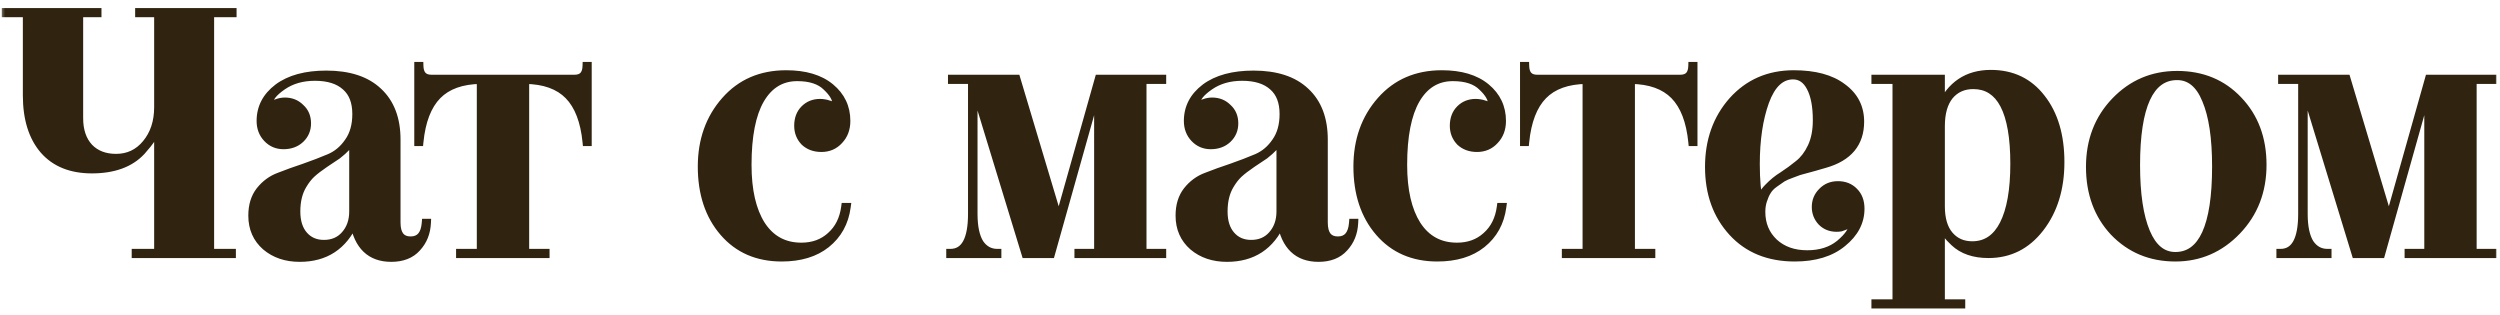 <?xml version="1.0" encoding="UTF-8"?> <svg xmlns="http://www.w3.org/2000/svg" width="246" height="31" viewBox="0 0 246 31" fill="none"><mask id="path-1-outside-1_57_150" maskUnits="userSpaceOnUse" x="0" y="-0.008" width="246" height="31" fill="black"><rect fill="white" y="-0.008" width="246" height="31"></rect><path d="M22.879 1.192V1.294H20.669V24.89H22.811V24.992H13.359V24.89H15.569V12.446C15.275 13.171 14.719 13.988 13.903 14.894C12.793 16.073 11.172 16.662 9.041 16.662C7.001 16.662 5.426 16.027 4.315 14.758C3.205 13.466 2.649 11.675 2.649 9.386V1.294H0.575V1.192H9.585V1.294H7.783V11.63C7.783 12.854 8.112 13.818 8.769 14.52C9.427 15.2 10.311 15.54 11.421 15.54C12.623 15.54 13.609 15.075 14.379 14.146C15.173 13.194 15.569 11.993 15.569 10.542V1.294H13.699V1.192H22.879ZM41.902 21.932H42.004C41.958 22.907 41.63 23.723 41.018 24.38C40.428 25.038 39.59 25.366 38.502 25.366C36.462 25.366 35.238 24.199 34.83 21.864C33.787 24.199 32.008 25.366 29.492 25.366C28.154 25.366 27.044 24.992 26.16 24.244C25.276 23.474 24.834 22.465 24.834 21.218C24.834 20.221 25.083 19.405 25.582 18.77C26.103 18.113 26.738 17.648 27.486 17.376C28.234 17.081 29.05 16.787 29.934 16.492C30.84 16.175 31.668 15.857 32.416 15.54C33.164 15.223 33.787 14.701 34.286 13.976C34.807 13.251 35.068 12.333 35.068 11.222C35.068 10.021 34.716 9.114 34.014 8.502C33.311 7.868 32.302 7.55 30.988 7.55C29.741 7.55 28.676 7.856 27.792 8.468C26.908 9.08 26.466 9.636 26.466 10.134C26.466 10.27 26.545 10.338 26.704 10.338L26.806 10.304C26.851 10.281 26.919 10.259 27.01 10.236C27.1 10.191 27.191 10.157 27.282 10.134C27.395 10.089 27.52 10.055 27.656 10.032C27.792 10.009 27.916 9.998 28.03 9.998C28.642 9.998 29.152 10.202 29.56 10.61C29.99 10.995 30.206 11.505 30.206 12.14C30.206 12.752 29.99 13.262 29.56 13.67C29.129 14.078 28.574 14.282 27.894 14.282C27.259 14.282 26.726 14.056 26.296 13.602C25.865 13.149 25.65 12.582 25.65 11.902C25.65 10.588 26.216 9.5 27.35 8.638C28.506 7.777 30.092 7.346 32.11 7.346C34.331 7.346 36.031 7.902 37.21 9.012C38.411 10.123 39.012 11.698 39.012 13.738V21.898C39.012 23.077 39.476 23.666 40.406 23.666C41.312 23.666 41.811 23.088 41.902 21.932ZM34.762 20.81V13.602C34.422 14.169 33.9 14.724 33.198 15.268C32.971 15.427 32.563 15.699 31.974 16.084C31.407 16.47 30.965 16.809 30.648 17.104C30.353 17.376 30.07 17.739 29.798 18.192C29.367 18.895 29.152 19.767 29.152 20.81C29.152 21.808 29.401 22.59 29.9 23.156C30.398 23.723 31.056 24.006 31.872 24.006C32.733 24.006 33.424 23.712 33.946 23.122C34.49 22.51 34.762 21.739 34.762 20.81ZM57.722 6.496H57.824V13.976H57.722C57.518 11.914 56.929 10.383 55.954 9.386C54.979 8.389 53.551 7.879 51.67 7.856V24.89H53.676V24.992H45.278V24.89H47.318V7.856C45.437 7.879 44.009 8.389 43.034 9.386C42.059 10.383 41.47 11.914 41.266 13.976H41.164V6.496H41.266C41.289 7.335 41.685 7.754 42.456 7.754H56.532C57.303 7.754 57.699 7.335 57.722 6.496ZM83.173 20.368H83.309C83.105 21.887 82.436 23.099 81.303 24.006C80.192 24.89 78.73 25.332 76.917 25.332C74.537 25.332 72.633 24.505 71.205 22.85C69.777 21.195 69.063 19.042 69.063 16.39C69.063 13.806 69.833 11.642 71.375 9.896C72.893 8.174 74.888 7.312 77.359 7.312C79.217 7.312 80.668 7.743 81.711 8.604C82.753 9.466 83.275 10.565 83.275 11.902C83.275 12.673 83.037 13.307 82.561 13.806C82.107 14.305 81.529 14.554 80.827 14.554C80.147 14.554 79.591 14.35 79.161 13.942C78.753 13.511 78.549 12.99 78.549 12.378C78.549 11.698 78.753 11.154 79.161 10.746C79.569 10.338 80.079 10.134 80.691 10.134C80.827 10.134 80.963 10.146 81.099 10.168C81.257 10.191 81.393 10.225 81.507 10.27C81.62 10.293 81.722 10.327 81.813 10.372C81.903 10.395 81.971 10.418 82.017 10.44L82.119 10.474C82.255 10.474 82.323 10.406 82.323 10.27C82.323 9.726 81.994 9.148 81.337 8.536C80.702 7.902 79.739 7.584 78.447 7.584C76.883 7.584 75.67 8.321 74.809 9.794C73.97 11.245 73.551 13.387 73.551 16.22C73.551 18.736 74.004 20.708 74.911 22.136C75.84 23.564 77.155 24.278 78.855 24.278C80.011 24.278 80.974 23.927 81.745 23.224C82.538 22.521 83.014 21.57 83.173 20.368ZM114.353 7.754V7.856H112.415V24.89H114.353V24.992H106.125V24.89H108.063V8.434L103.405 24.992H100.923L95.789 8.196V21.048C95.789 22.317 95.993 23.281 96.401 23.938C96.832 24.573 97.41 24.89 98.135 24.89V24.992H93.511V24.89C94.939 24.89 95.653 23.61 95.653 21.048V7.856H93.681V7.754H100.005L104.187 21.728L108.131 7.754H114.353ZM133.144 21.932H133.246C133.2 22.907 132.872 23.723 132.26 24.38C131.67 25.038 130.832 25.366 129.744 25.366C127.704 25.366 126.48 24.199 126.072 21.864C125.029 24.199 123.25 25.366 120.734 25.366C119.396 25.366 118.286 24.992 117.402 24.244C116.518 23.474 116.076 22.465 116.076 21.218C116.076 20.221 116.325 19.405 116.824 18.77C117.345 18.113 117.98 17.648 118.728 17.376C119.476 17.081 120.292 16.787 121.176 16.492C122.082 16.175 122.91 15.857 123.658 15.54C124.406 15.223 125.029 14.701 125.528 13.976C126.049 13.251 126.31 12.333 126.31 11.222C126.31 10.021 125.958 9.114 125.256 8.502C124.553 7.868 123.544 7.55 122.23 7.55C120.983 7.55 119.918 7.856 119.034 8.468C118.15 9.08 117.708 9.636 117.708 10.134C117.708 10.27 117.787 10.338 117.946 10.338L118.048 10.304C118.093 10.281 118.161 10.259 118.252 10.236C118.342 10.191 118.433 10.157 118.524 10.134C118.637 10.089 118.762 10.055 118.898 10.032C119.034 10.009 119.158 9.998 119.272 9.998C119.884 9.998 120.394 10.202 120.802 10.61C121.232 10.995 121.448 11.505 121.448 12.14C121.448 12.752 121.232 13.262 120.802 13.67C120.371 14.078 119.816 14.282 119.136 14.282C118.501 14.282 117.968 14.056 117.538 13.602C117.107 13.149 116.892 12.582 116.892 11.902C116.892 10.588 117.458 9.5 118.592 8.638C119.748 7.777 121.334 7.346 123.352 7.346C125.573 7.346 127.273 7.902 128.452 9.012C129.653 10.123 130.254 11.698 130.254 13.738V21.898C130.254 23.077 130.718 23.666 131.648 23.666C132.554 23.666 133.053 23.088 133.144 21.932ZM126.004 20.81V13.602C125.664 14.169 125.142 14.724 124.44 15.268C124.213 15.427 123.805 15.699 123.216 16.084C122.649 16.47 122.207 16.809 121.89 17.104C121.595 17.376 121.312 17.739 121.04 18.192C120.609 18.895 120.394 19.767 120.394 20.81C120.394 21.808 120.643 22.59 121.142 23.156C121.64 23.723 122.298 24.006 123.114 24.006C123.975 24.006 124.666 23.712 125.188 23.122C125.732 22.51 126.004 21.739 126.004 20.81ZM147.686 20.368H147.822C147.618 21.887 146.95 23.099 145.816 24.006C144.706 24.89 143.244 25.332 141.43 25.332C139.05 25.332 137.146 24.505 135.718 22.85C134.29 21.195 133.576 19.042 133.576 16.39C133.576 13.806 134.347 11.642 135.888 9.896C137.407 8.174 139.402 7.312 141.872 7.312C143.731 7.312 145.182 7.743 146.224 8.604C147.267 9.466 147.788 10.565 147.788 11.902C147.788 12.673 147.55 13.307 147.074 13.806C146.621 14.305 146.043 14.554 145.34 14.554C144.66 14.554 144.105 14.35 143.674 13.942C143.266 13.511 143.062 12.99 143.062 12.378C143.062 11.698 143.266 11.154 143.674 10.746C144.082 10.338 144.592 10.134 145.204 10.134C145.34 10.134 145.476 10.146 145.612 10.168C145.771 10.191 145.907 10.225 146.02 10.27C146.134 10.293 146.236 10.327 146.326 10.372C146.417 10.395 146.485 10.418 146.53 10.44L146.632 10.474C146.768 10.474 146.836 10.406 146.836 10.27C146.836 9.726 146.508 9.148 145.85 8.536C145.216 7.902 144.252 7.584 142.96 7.584C141.396 7.584 140.184 8.321 139.322 9.794C138.484 11.245 138.064 13.387 138.064 16.22C138.064 18.736 138.518 20.708 139.424 22.136C140.354 23.564 141.668 24.278 143.368 24.278C144.524 24.278 145.488 23.927 146.258 23.224C147.052 22.521 147.528 21.57 147.686 20.368ZM166.529 6.496H166.631V13.976H166.529C166.325 11.914 165.735 10.383 164.761 9.386C163.786 8.389 162.358 7.879 160.477 7.856V24.89H162.483V24.992H154.085V24.89H156.125V7.856C154.243 7.879 152.815 8.389 151.841 9.386C150.866 10.383 150.277 11.914 150.073 13.976H149.971V6.496H150.073C150.095 7.335 150.492 7.754 151.263 7.754H165.339C166.109 7.754 166.506 7.335 166.529 6.496ZM176.504 7.312C178.567 7.312 180.165 7.743 181.298 8.604C182.454 9.443 183.032 10.565 183.032 11.97C183.032 14.078 181.887 15.461 179.598 16.118C179.417 16.163 179.065 16.265 178.544 16.424C178.023 16.56 177.649 16.662 177.422 16.73C177.195 16.776 176.855 16.889 176.402 17.07C175.949 17.229 175.609 17.376 175.382 17.512C175.178 17.648 174.917 17.829 174.6 18.056C174.283 18.283 174.045 18.532 173.886 18.804C173.727 19.053 173.591 19.36 173.478 19.722C173.365 20.062 173.308 20.436 173.308 20.844C173.308 22.068 173.727 23.077 174.566 23.87C175.405 24.641 176.493 25.026 177.83 25.026C179.122 25.026 180.187 24.686 181.026 24.006C181.887 23.281 182.318 22.646 182.318 22.102C182.318 21.989 182.25 21.932 182.114 21.932L182.012 22C181.967 22.023 181.899 22.057 181.808 22.102C181.717 22.148 181.615 22.193 181.502 22.238C181.389 22.284 181.264 22.329 181.128 22.374C180.992 22.397 180.856 22.408 180.72 22.408C180.131 22.408 179.643 22.215 179.258 21.83C178.873 21.422 178.68 20.935 178.68 20.368C178.68 19.779 178.884 19.28 179.292 18.872C179.7 18.442 180.221 18.226 180.856 18.226C181.513 18.226 182.046 18.442 182.454 18.872C182.862 19.28 183.066 19.835 183.066 20.538C183.066 21.83 182.477 22.952 181.298 23.904C180.142 24.856 178.578 25.332 176.606 25.332C174.045 25.332 172.005 24.505 170.486 22.85C168.945 21.173 168.174 19.031 168.174 16.424C168.174 13.84 168.945 11.675 170.486 9.93C172.05 8.185 174.056 7.312 176.504 7.312ZM176.436 7.414C175.235 7.414 174.317 8.276 173.682 9.998C173.07 11.698 172.764 13.749 172.764 16.152C172.764 17.694 172.877 18.985 173.104 20.028C173.24 19.439 173.535 18.918 173.988 18.464C174.441 17.988 174.929 17.591 175.45 17.274C175.971 16.934 176.481 16.56 176.98 16.152C177.501 15.744 177.932 15.178 178.272 14.452C178.612 13.727 178.782 12.854 178.782 11.834C178.782 10.451 178.578 9.375 178.17 8.604C177.762 7.811 177.184 7.414 176.436 7.414ZM184.548 7.754H190.974V10.576C191.949 8.378 193.592 7.278 195.904 7.278C197.99 7.278 199.644 8.072 200.868 9.658C202.115 11.245 202.738 13.341 202.738 15.948C202.738 18.555 202.07 20.72 200.732 22.442C199.418 24.142 197.729 24.992 195.666 24.992C194.238 24.992 193.116 24.607 192.3 23.836C191.688 23.27 191.246 22.703 190.974 22.136V29.854H192.98V29.956H184.548V29.854H186.622V7.856H184.548V7.754ZM190.974 12.412V20.3C190.974 21.547 191.258 22.499 191.824 23.156C192.391 23.814 193.139 24.142 194.068 24.142C195.428 24.142 196.46 23.451 197.162 22.068C197.865 20.686 198.216 18.702 198.216 16.118C198.216 10.95 196.868 8.366 194.17 8.366C193.196 8.366 192.414 8.718 191.824 9.42C191.258 10.123 190.974 11.12 190.974 12.412ZM214.228 7.38C216.676 7.38 218.682 8.208 220.246 9.862C221.833 11.517 222.626 13.636 222.626 16.22C222.626 18.804 221.788 20.969 220.11 22.714C218.433 24.459 216.416 25.332 214.058 25.332C211.633 25.332 209.616 24.494 208.006 22.816C206.442 21.139 205.66 19.008 205.66 16.424C205.66 13.84 206.488 11.687 208.142 9.964C209.797 8.242 211.826 7.38 214.228 7.38ZM214.228 7.482C211.531 7.482 210.182 10.406 210.182 16.254C210.182 19.087 210.511 21.286 211.168 22.85C211.826 24.414 212.789 25.196 214.058 25.196C216.733 25.196 218.07 22.261 218.07 16.39C218.07 13.557 217.742 11.37 217.084 9.828C216.45 8.264 215.498 7.482 214.228 7.482ZM245.24 7.754V7.856H243.302V24.89H245.24V24.992H237.012V24.89H238.95V8.434L234.292 24.992H231.81L226.676 8.196V21.048C226.676 22.317 226.88 23.281 227.288 23.938C227.718 24.573 228.296 24.89 229.022 24.89V24.992H224.398V24.89C225.826 24.89 226.54 23.61 226.54 21.048V7.856H224.568V7.754H230.892L235.074 21.728L239.018 7.754H245.24Z"></path></mask><path d="M22.879 1.192V1.294H20.669V24.89H22.811V24.992H13.359V24.89H15.569V12.446C15.275 13.171 14.719 13.988 13.903 14.894C12.793 16.073 11.172 16.662 9.041 16.662C7.001 16.662 5.426 16.027 4.315 14.758C3.205 13.466 2.649 11.675 2.649 9.386V1.294H0.575V1.192H9.585V1.294H7.783V11.63C7.783 12.854 8.112 13.818 8.769 14.52C9.427 15.2 10.311 15.54 11.421 15.54C12.623 15.54 13.609 15.075 14.379 14.146C15.173 13.194 15.569 11.993 15.569 10.542V1.294H13.699V1.192H22.879ZM41.902 21.932H42.004C41.958 22.907 41.63 23.723 41.018 24.38C40.428 25.038 39.59 25.366 38.502 25.366C36.462 25.366 35.238 24.199 34.83 21.864C33.787 24.199 32.008 25.366 29.492 25.366C28.154 25.366 27.044 24.992 26.16 24.244C25.276 23.474 24.834 22.465 24.834 21.218C24.834 20.221 25.083 19.405 25.582 18.77C26.103 18.113 26.738 17.648 27.486 17.376C28.234 17.081 29.05 16.787 29.934 16.492C30.84 16.175 31.668 15.857 32.416 15.54C33.164 15.223 33.787 14.701 34.286 13.976C34.807 13.251 35.068 12.333 35.068 11.222C35.068 10.021 34.716 9.114 34.014 8.502C33.311 7.868 32.302 7.55 30.988 7.55C29.741 7.55 28.676 7.856 27.792 8.468C26.908 9.08 26.466 9.636 26.466 10.134C26.466 10.27 26.545 10.338 26.704 10.338L26.806 10.304C26.851 10.281 26.919 10.259 27.01 10.236C27.1 10.191 27.191 10.157 27.282 10.134C27.395 10.089 27.52 10.055 27.656 10.032C27.792 10.009 27.916 9.998 28.03 9.998C28.642 9.998 29.152 10.202 29.56 10.61C29.99 10.995 30.206 11.505 30.206 12.14C30.206 12.752 29.99 13.262 29.56 13.67C29.129 14.078 28.574 14.282 27.894 14.282C27.259 14.282 26.726 14.056 26.296 13.602C25.865 13.149 25.65 12.582 25.65 11.902C25.65 10.588 26.216 9.5 27.35 8.638C28.506 7.777 30.092 7.346 32.11 7.346C34.331 7.346 36.031 7.902 37.21 9.012C38.411 10.123 39.012 11.698 39.012 13.738V21.898C39.012 23.077 39.476 23.666 40.406 23.666C41.312 23.666 41.811 23.088 41.902 21.932ZM34.762 20.81V13.602C34.422 14.169 33.9 14.724 33.198 15.268C32.971 15.427 32.563 15.699 31.974 16.084C31.407 16.47 30.965 16.809 30.648 17.104C30.353 17.376 30.07 17.739 29.798 18.192C29.367 18.895 29.152 19.767 29.152 20.81C29.152 21.808 29.401 22.59 29.9 23.156C30.398 23.723 31.056 24.006 31.872 24.006C32.733 24.006 33.424 23.712 33.946 23.122C34.49 22.51 34.762 21.739 34.762 20.81ZM57.722 6.496H57.824V13.976H57.722C57.518 11.914 56.929 10.383 55.954 9.386C54.979 8.389 53.551 7.879 51.67 7.856V24.89H53.676V24.992H45.278V24.89H47.318V7.856C45.437 7.879 44.009 8.389 43.034 9.386C42.059 10.383 41.47 11.914 41.266 13.976H41.164V6.496H41.266C41.289 7.335 41.685 7.754 42.456 7.754H56.532C57.303 7.754 57.699 7.335 57.722 6.496ZM83.173 20.368H83.309C83.105 21.887 82.436 23.099 81.303 24.006C80.192 24.89 78.73 25.332 76.917 25.332C74.537 25.332 72.633 24.505 71.205 22.85C69.777 21.195 69.063 19.042 69.063 16.39C69.063 13.806 69.833 11.642 71.375 9.896C72.893 8.174 74.888 7.312 77.359 7.312C79.217 7.312 80.668 7.743 81.711 8.604C82.753 9.466 83.275 10.565 83.275 11.902C83.275 12.673 83.037 13.307 82.561 13.806C82.107 14.305 81.529 14.554 80.827 14.554C80.147 14.554 79.591 14.35 79.161 13.942C78.753 13.511 78.549 12.99 78.549 12.378C78.549 11.698 78.753 11.154 79.161 10.746C79.569 10.338 80.079 10.134 80.691 10.134C80.827 10.134 80.963 10.146 81.099 10.168C81.257 10.191 81.393 10.225 81.507 10.27C81.62 10.293 81.722 10.327 81.813 10.372C81.903 10.395 81.971 10.418 82.017 10.44L82.119 10.474C82.255 10.474 82.323 10.406 82.323 10.27C82.323 9.726 81.994 9.148 81.337 8.536C80.702 7.902 79.739 7.584 78.447 7.584C76.883 7.584 75.67 8.321 74.809 9.794C73.97 11.245 73.551 13.387 73.551 16.22C73.551 18.736 74.004 20.708 74.911 22.136C75.84 23.564 77.155 24.278 78.855 24.278C80.011 24.278 80.974 23.927 81.745 23.224C82.538 22.521 83.014 21.57 83.173 20.368ZM114.353 7.754V7.856H112.415V24.89H114.353V24.992H106.125V24.89H108.063V8.434L103.405 24.992H100.923L95.789 8.196V21.048C95.789 22.317 95.993 23.281 96.401 23.938C96.832 24.573 97.41 24.89 98.135 24.89V24.992H93.511V24.89C94.939 24.89 95.653 23.61 95.653 21.048V7.856H93.681V7.754H100.005L104.187 21.728L108.131 7.754H114.353ZM133.144 21.932H133.246C133.2 22.907 132.872 23.723 132.26 24.38C131.67 25.038 130.832 25.366 129.744 25.366C127.704 25.366 126.48 24.199 126.072 21.864C125.029 24.199 123.25 25.366 120.734 25.366C119.396 25.366 118.286 24.992 117.402 24.244C116.518 23.474 116.076 22.465 116.076 21.218C116.076 20.221 116.325 19.405 116.824 18.77C117.345 18.113 117.98 17.648 118.728 17.376C119.476 17.081 120.292 16.787 121.176 16.492C122.082 16.175 122.91 15.857 123.658 15.54C124.406 15.223 125.029 14.701 125.528 13.976C126.049 13.251 126.31 12.333 126.31 11.222C126.31 10.021 125.958 9.114 125.256 8.502C124.553 7.868 123.544 7.55 122.23 7.55C120.983 7.55 119.918 7.856 119.034 8.468C118.15 9.08 117.708 9.636 117.708 10.134C117.708 10.27 117.787 10.338 117.946 10.338L118.048 10.304C118.093 10.281 118.161 10.259 118.252 10.236C118.342 10.191 118.433 10.157 118.524 10.134C118.637 10.089 118.762 10.055 118.898 10.032C119.034 10.009 119.158 9.998 119.272 9.998C119.884 9.998 120.394 10.202 120.802 10.61C121.232 10.995 121.448 11.505 121.448 12.14C121.448 12.752 121.232 13.262 120.802 13.67C120.371 14.078 119.816 14.282 119.136 14.282C118.501 14.282 117.968 14.056 117.538 13.602C117.107 13.149 116.892 12.582 116.892 11.902C116.892 10.588 117.458 9.5 118.592 8.638C119.748 7.777 121.334 7.346 123.352 7.346C125.573 7.346 127.273 7.902 128.452 9.012C129.653 10.123 130.254 11.698 130.254 13.738V21.898C130.254 23.077 130.718 23.666 131.648 23.666C132.554 23.666 133.053 23.088 133.144 21.932ZM126.004 20.81V13.602C125.664 14.169 125.142 14.724 124.44 15.268C124.213 15.427 123.805 15.699 123.216 16.084C122.649 16.47 122.207 16.809 121.89 17.104C121.595 17.376 121.312 17.739 121.04 18.192C120.609 18.895 120.394 19.767 120.394 20.81C120.394 21.808 120.643 22.59 121.142 23.156C121.64 23.723 122.298 24.006 123.114 24.006C123.975 24.006 124.666 23.712 125.188 23.122C125.732 22.51 126.004 21.739 126.004 20.81ZM147.686 20.368H147.822C147.618 21.887 146.95 23.099 145.816 24.006C144.706 24.89 143.244 25.332 141.43 25.332C139.05 25.332 137.146 24.505 135.718 22.85C134.29 21.195 133.576 19.042 133.576 16.39C133.576 13.806 134.347 11.642 135.888 9.896C137.407 8.174 139.402 7.312 141.872 7.312C143.731 7.312 145.182 7.743 146.224 8.604C147.267 9.466 147.788 10.565 147.788 11.902C147.788 12.673 147.55 13.307 147.074 13.806C146.621 14.305 146.043 14.554 145.34 14.554C144.66 14.554 144.105 14.35 143.674 13.942C143.266 13.511 143.062 12.99 143.062 12.378C143.062 11.698 143.266 11.154 143.674 10.746C144.082 10.338 144.592 10.134 145.204 10.134C145.34 10.134 145.476 10.146 145.612 10.168C145.771 10.191 145.907 10.225 146.02 10.27C146.134 10.293 146.236 10.327 146.326 10.372C146.417 10.395 146.485 10.418 146.53 10.44L146.632 10.474C146.768 10.474 146.836 10.406 146.836 10.27C146.836 9.726 146.508 9.148 145.85 8.536C145.216 7.902 144.252 7.584 142.96 7.584C141.396 7.584 140.184 8.321 139.322 9.794C138.484 11.245 138.064 13.387 138.064 16.22C138.064 18.736 138.518 20.708 139.424 22.136C140.354 23.564 141.668 24.278 143.368 24.278C144.524 24.278 145.488 23.927 146.258 23.224C147.052 22.521 147.528 21.57 147.686 20.368ZM166.529 6.496H166.631V13.976H166.529C166.325 11.914 165.735 10.383 164.761 9.386C163.786 8.389 162.358 7.879 160.477 7.856V24.89H162.483V24.992H154.085V24.89H156.125V7.856C154.243 7.879 152.815 8.389 151.841 9.386C150.866 10.383 150.277 11.914 150.073 13.976H149.971V6.496H150.073C150.095 7.335 150.492 7.754 151.263 7.754H165.339C166.109 7.754 166.506 7.335 166.529 6.496ZM176.504 7.312C178.567 7.312 180.165 7.743 181.298 8.604C182.454 9.443 183.032 10.565 183.032 11.97C183.032 14.078 181.887 15.461 179.598 16.118C179.417 16.163 179.065 16.265 178.544 16.424C178.023 16.56 177.649 16.662 177.422 16.73C177.195 16.776 176.855 16.889 176.402 17.07C175.949 17.229 175.609 17.376 175.382 17.512C175.178 17.648 174.917 17.829 174.6 18.056C174.283 18.283 174.045 18.532 173.886 18.804C173.727 19.053 173.591 19.36 173.478 19.722C173.365 20.062 173.308 20.436 173.308 20.844C173.308 22.068 173.727 23.077 174.566 23.87C175.405 24.641 176.493 25.026 177.83 25.026C179.122 25.026 180.187 24.686 181.026 24.006C181.887 23.281 182.318 22.646 182.318 22.102C182.318 21.989 182.25 21.932 182.114 21.932L182.012 22C181.967 22.023 181.899 22.057 181.808 22.102C181.717 22.148 181.615 22.193 181.502 22.238C181.389 22.284 181.264 22.329 181.128 22.374C180.992 22.397 180.856 22.408 180.72 22.408C180.131 22.408 179.643 22.215 179.258 21.83C178.873 21.422 178.68 20.935 178.68 20.368C178.68 19.779 178.884 19.28 179.292 18.872C179.7 18.442 180.221 18.226 180.856 18.226C181.513 18.226 182.046 18.442 182.454 18.872C182.862 19.28 183.066 19.835 183.066 20.538C183.066 21.83 182.477 22.952 181.298 23.904C180.142 24.856 178.578 25.332 176.606 25.332C174.045 25.332 172.005 24.505 170.486 22.85C168.945 21.173 168.174 19.031 168.174 16.424C168.174 13.84 168.945 11.675 170.486 9.93C172.05 8.185 174.056 7.312 176.504 7.312ZM176.436 7.414C175.235 7.414 174.317 8.276 173.682 9.998C173.07 11.698 172.764 13.749 172.764 16.152C172.764 17.694 172.877 18.985 173.104 20.028C173.24 19.439 173.535 18.918 173.988 18.464C174.441 17.988 174.929 17.591 175.45 17.274C175.971 16.934 176.481 16.56 176.98 16.152C177.501 15.744 177.932 15.178 178.272 14.452C178.612 13.727 178.782 12.854 178.782 11.834C178.782 10.451 178.578 9.375 178.17 8.604C177.762 7.811 177.184 7.414 176.436 7.414ZM184.548 7.754H190.974V10.576C191.949 8.378 193.592 7.278 195.904 7.278C197.99 7.278 199.644 8.072 200.868 9.658C202.115 11.245 202.738 13.341 202.738 15.948C202.738 18.555 202.07 20.72 200.732 22.442C199.418 24.142 197.729 24.992 195.666 24.992C194.238 24.992 193.116 24.607 192.3 23.836C191.688 23.27 191.246 22.703 190.974 22.136V29.854H192.98V29.956H184.548V29.854H186.622V7.856H184.548V7.754ZM190.974 12.412V20.3C190.974 21.547 191.258 22.499 191.824 23.156C192.391 23.814 193.139 24.142 194.068 24.142C195.428 24.142 196.46 23.451 197.162 22.068C197.865 20.686 198.216 18.702 198.216 16.118C198.216 10.95 196.868 8.366 194.17 8.366C193.196 8.366 192.414 8.718 191.824 9.42C191.258 10.123 190.974 11.12 190.974 12.412ZM214.228 7.38C216.676 7.38 218.682 8.208 220.246 9.862C221.833 11.517 222.626 13.636 222.626 16.22C222.626 18.804 221.788 20.969 220.11 22.714C218.433 24.459 216.416 25.332 214.058 25.332C211.633 25.332 209.616 24.494 208.006 22.816C206.442 21.139 205.66 19.008 205.66 16.424C205.66 13.84 206.488 11.687 208.142 9.964C209.797 8.242 211.826 7.38 214.228 7.38ZM214.228 7.482C211.531 7.482 210.182 10.406 210.182 16.254C210.182 19.087 210.511 21.286 211.168 22.85C211.826 24.414 212.789 25.196 214.058 25.196C216.733 25.196 218.07 22.261 218.07 16.39C218.07 13.557 217.742 11.37 217.084 9.828C216.45 8.264 215.498 7.482 214.228 7.482ZM245.24 7.754V7.856H243.302V24.89H245.24V24.992H237.012V24.89H238.95V8.434L234.292 24.992H231.81L226.676 8.196V21.048C226.676 22.317 226.88 23.281 227.288 23.938C227.718 24.573 228.296 24.89 229.022 24.89V24.992H224.398V24.89C225.826 24.89 226.54 23.61 226.54 21.048V7.856H224.568V7.754H230.892L235.074 21.728L239.018 7.754H245.24Z" fill="#302310"></path><path d="M22.879 1.192H23.279V0.792H22.879V1.192ZM22.879 1.294V1.694H23.279V1.294H22.879ZM20.669 1.294V0.894H20.269V1.294H20.669ZM20.669 24.89H20.269V25.29H20.669V24.89ZM22.811 24.89H23.211V24.49H22.811V24.89ZM22.811 24.992V25.392H23.211V24.992H22.811ZM13.359 24.992H12.959V25.392H13.359V24.992ZM13.359 24.89V24.49H12.959V24.89H13.359ZM15.569 24.89V25.29H15.969V24.89H15.569ZM15.569 12.446H15.969L15.199 12.296L15.569 12.446ZM13.903 14.894L14.195 15.169L14.201 15.162L13.903 14.894ZM4.315 14.758L4.012 15.019L4.014 15.022L4.315 14.758ZM2.649 1.294H3.049V0.894H2.649V1.294ZM0.575 1.294H0.175V1.694H0.575V1.294ZM0.575 1.192V0.792H0.175V1.192H0.575ZM9.585 1.192H9.985V0.792H9.585V1.192ZM9.585 1.294V1.694H9.985V1.294H9.585ZM7.783 1.294V0.894H7.383V1.294H7.783ZM8.769 14.52L8.477 14.793L8.482 14.798L8.769 14.52ZM14.379 14.146L14.072 13.89L14.072 13.891L14.379 14.146ZM15.569 1.294H15.969V0.894H15.569V1.294ZM13.699 1.294H13.299V1.694H13.699V1.294ZM13.699 1.192V0.792H13.299V1.192H13.699ZM22.879 1.192H22.479V1.294H22.879H23.279V1.192H22.879ZM22.879 1.294V0.894H20.669V1.294V1.694H22.879V1.294ZM20.669 1.294H20.269V24.89H20.669H21.069V1.294H20.669ZM20.669 24.89V25.29H22.811V24.89V24.49H20.669V24.89ZM22.811 24.89H22.411V24.992H22.811H23.211V24.89H22.811ZM22.811 24.992V24.592H13.359V24.992V25.392H22.811V24.992ZM13.359 24.992H13.759V24.89H13.359H12.959V24.992H13.359ZM13.359 24.89V25.29H15.569V24.89V24.49H13.359V24.89ZM15.569 24.89H15.969V12.446H15.569H15.169V24.89H15.569ZM15.569 12.446L15.199 12.296C14.929 12.961 14.406 13.737 13.606 14.627L13.903 14.894L14.201 15.162C15.032 14.238 15.621 13.382 15.94 12.597L15.569 12.446ZM13.903 14.894L13.612 14.62C12.599 15.695 11.098 16.262 9.041 16.262V16.662V17.062C11.246 17.062 12.986 16.451 14.194 15.168L13.903 14.894ZM9.041 16.662V16.262C7.09 16.262 5.635 15.659 4.616 14.495L4.315 14.758L4.014 15.022C5.217 16.396 6.912 17.062 9.041 17.062V16.662ZM4.315 14.758L4.619 14.497C3.589 13.3 3.049 11.613 3.049 9.386H2.649H2.249C2.249 11.738 2.82 13.633 4.012 15.019L4.315 14.758ZM2.649 9.386H3.049V1.294H2.649H2.249V9.386H2.649ZM2.649 1.294V0.894H0.575V1.294V1.694H2.649V1.294ZM0.575 1.294H0.975V1.192H0.575H0.175V1.294H0.575ZM0.575 1.192V1.592H9.585V1.192V0.792H0.575V1.192ZM9.585 1.192H9.185V1.294H9.585H9.985V1.192H9.585ZM9.585 1.294V0.894H7.783V1.294V1.694H9.585V1.294ZM7.783 1.294H7.383V11.63H7.783H8.183V1.294H7.783ZM7.783 11.63H7.383C7.383 12.927 7.733 13.998 8.477 14.793L8.769 14.52L9.062 14.247C8.491 13.637 8.183 12.781 8.183 11.63H7.783ZM8.769 14.52L8.482 14.798C9.228 15.57 10.223 15.94 11.421 15.94V15.54V15.14C10.399 15.14 9.626 14.831 9.057 14.242L8.769 14.52ZM11.421 15.54V15.94C12.742 15.94 13.841 15.422 14.687 14.402L14.379 14.146L14.072 13.891C13.376 14.729 12.503 15.14 11.421 15.14V15.54ZM14.379 14.146L14.687 14.402C15.55 13.367 15.969 12.07 15.969 10.542H15.569H15.169C15.169 11.916 14.796 13.022 14.072 13.89L14.379 14.146ZM15.569 10.542H15.969V1.294H15.569H15.169V10.542H15.569ZM15.569 1.294V0.894H13.699V1.294V1.694H15.569V1.294ZM13.699 1.294H14.099V1.192H13.699H13.299V1.294H13.699ZM13.699 1.192V1.592H22.879V1.192V0.792H13.699V1.192ZM41.902 21.932V21.532H41.532L41.503 21.901L41.902 21.932ZM42.004 21.932L42.403 21.951L42.423 21.532H42.004V21.932ZM41.018 24.38L40.725 24.108L40.72 24.113L41.018 24.38ZM34.83 21.864L35.224 21.795L34.998 20.506L34.464 21.701L34.83 21.864ZM26.16 24.244L25.897 24.546L25.901 24.549L26.16 24.244ZM25.582 18.77L25.268 18.522L25.267 18.523L25.582 18.77ZM27.486 17.376L27.622 17.752L27.632 17.748L27.486 17.376ZM29.934 16.492L30.06 16.872L30.066 16.87L29.934 16.492ZM32.416 15.54L32.259 15.172L32.259 15.172L32.416 15.54ZM34.286 13.976L33.961 13.743L33.956 13.75L34.286 13.976ZM34.014 8.502L33.745 8.799L33.751 8.804L34.014 8.502ZM27.792 8.468L27.564 8.139L27.564 8.139L27.792 8.468ZM26.704 10.338V10.738H26.768L26.83 10.718L26.704 10.338ZM26.806 10.304L26.932 10.684L26.959 10.675L26.985 10.662L26.806 10.304ZM27.01 10.236L27.107 10.624L27.149 10.614L27.189 10.594L27.01 10.236ZM27.282 10.134L27.379 10.522L27.405 10.516L27.43 10.506L27.282 10.134ZM27.656 10.032L27.59 9.638L27.59 9.638L27.656 10.032ZM29.56 10.61L29.277 10.893L29.285 10.901L29.293 10.908L29.56 10.61ZM29.56 13.67L29.835 13.961L29.835 13.961L29.56 13.67ZM26.296 13.602L26.006 13.878L26.006 13.878L26.296 13.602ZM27.35 8.638L27.111 8.317L27.108 8.32L27.35 8.638ZM37.21 9.012L36.935 9.303L36.938 9.306L37.21 9.012ZM34.762 13.602H35.162V12.158L34.419 13.396L34.762 13.602ZM33.198 15.268L33.427 15.596L33.435 15.59L33.443 15.585L33.198 15.268ZM31.974 16.084L31.755 15.749L31.749 15.753L31.974 16.084ZM30.648 17.104L30.919 17.398L30.92 17.397L30.648 17.104ZM29.798 18.192L30.139 18.401L30.141 18.398L29.798 18.192ZM29.9 23.156L29.599 23.42L29.599 23.42L29.9 23.156ZM33.946 23.122L33.647 22.856L33.646 22.857L33.946 23.122ZM41.902 21.932V22.332H42.004V21.932V21.532H41.902V21.932ZM42.004 21.932L41.604 21.914C41.563 22.802 41.267 23.526 40.725 24.108L41.018 24.38L41.31 24.653C41.993 23.92 42.354 23.011 42.403 21.951L42.004 21.932ZM41.018 24.38L40.72 24.113C40.224 24.667 39.505 24.966 38.502 24.966V25.366V25.766C39.675 25.766 40.633 25.408 41.316 24.647L41.018 24.38ZM38.502 25.366V24.966C37.562 24.966 36.852 24.7 36.33 24.201C35.8 23.696 35.419 22.911 35.224 21.795L34.83 21.864L34.436 21.933C34.649 23.152 35.083 24.118 35.778 24.78C36.479 25.449 37.401 25.766 38.502 25.766V25.366ZM34.83 21.864L34.464 21.701C33.968 22.813 33.307 23.622 32.494 24.156C31.68 24.69 30.686 24.966 29.492 24.966V25.366V25.766C30.813 25.766 31.967 25.459 32.932 24.825C33.898 24.192 34.649 23.25 35.195 22.027L34.83 21.864ZM29.492 25.366V24.966C28.233 24.966 27.219 24.616 26.418 23.939L26.16 24.244L25.901 24.549C26.869 25.368 28.075 25.766 29.492 25.766V25.366ZM26.16 24.244L26.422 23.943C25.632 23.253 25.234 22.358 25.234 21.218H24.834H24.434C24.434 22.572 24.92 23.694 25.897 24.546L26.16 24.244ZM24.834 21.218H25.234C25.234 20.289 25.465 19.566 25.896 19.017L25.582 18.77L25.267 18.523C24.701 19.244 24.434 20.153 24.434 21.218H24.834ZM25.582 18.77L25.895 19.019C26.373 18.416 26.948 17.997 27.622 17.752L27.486 17.376L27.349 17C26.528 17.299 25.833 17.81 25.268 18.522L25.582 18.77ZM27.486 17.376L27.632 17.748C28.373 17.457 29.182 17.164 30.06 16.872L29.934 16.492L29.807 16.113C28.917 16.409 28.095 16.706 27.339 17.004L27.486 17.376ZM29.934 16.492L30.066 16.87C30.979 16.55 31.815 16.23 32.572 15.908L32.416 15.54L32.259 15.172C31.521 15.485 30.701 15.8 29.802 16.115L29.934 16.492ZM32.416 15.54L32.572 15.908C33.396 15.559 34.077 14.985 34.615 14.203L34.286 13.976L33.956 13.75C33.497 14.418 32.931 14.887 32.259 15.172L32.416 15.54ZM34.286 13.976L34.61 14.21C35.191 13.401 35.468 12.396 35.468 11.222H35.068H34.668C34.668 12.27 34.422 13.101 33.961 13.743L34.286 13.976ZM35.068 11.222H35.468C35.468 9.941 35.09 8.909 34.276 8.201L34.014 8.502L33.751 8.804C34.343 9.319 34.668 10.101 34.668 11.222H35.068ZM34.014 8.502L34.282 8.205C33.481 7.482 32.363 7.15 30.988 7.15V7.55V7.95C32.242 7.95 33.141 8.253 33.745 8.799L34.014 8.502ZM30.988 7.55V7.15C29.673 7.15 28.525 7.474 27.564 8.139L27.792 8.468L28.019 8.797C28.826 8.238 29.809 7.95 30.988 7.95V7.55ZM27.792 8.468L27.564 8.139C27.105 8.457 26.739 8.775 26.484 9.095C26.23 9.414 26.066 9.763 26.066 10.134H26.466H26.866C26.866 10.007 26.922 9.829 27.11 9.593C27.298 9.357 27.595 9.091 28.019 8.797L27.792 8.468ZM26.466 10.134H26.066C26.066 10.281 26.111 10.459 26.265 10.591C26.406 10.712 26.576 10.738 26.704 10.738V10.338V9.938C26.672 9.938 26.723 9.93 26.785 9.983C26.818 10.011 26.84 10.046 26.853 10.079C26.865 10.109 26.866 10.13 26.866 10.134H26.466ZM26.704 10.338L26.83 10.718L26.932 10.684L26.806 10.304L26.679 9.925L26.577 9.959L26.704 10.338ZM26.806 10.304L26.985 10.662C26.984 10.662 26.987 10.661 26.992 10.659C26.998 10.656 27.006 10.653 27.017 10.65C27.039 10.642 27.068 10.634 27.107 10.624L27.01 10.236L26.913 9.848C26.813 9.873 26.712 9.904 26.627 9.946L26.806 10.304ZM27.01 10.236L27.189 10.594C27.255 10.561 27.319 10.537 27.379 10.522L27.282 10.134L27.185 9.746C27.063 9.776 26.945 9.821 26.831 9.878L27.01 10.236ZM27.282 10.134L27.43 10.506C27.514 10.472 27.61 10.445 27.721 10.427L27.656 10.032L27.59 9.638C27.429 9.664 27.276 9.706 27.133 9.763L27.282 10.134ZM27.656 10.032L27.721 10.427C27.84 10.407 27.942 10.398 28.03 10.398V9.998V9.598C27.89 9.598 27.743 9.612 27.59 9.638L27.656 10.032ZM28.03 9.998V10.398C28.543 10.398 28.949 10.565 29.277 10.893L29.56 10.61L29.843 10.327C29.355 9.839 28.741 9.598 28.03 9.598V9.998ZM29.56 10.61L29.293 10.908C29.63 11.21 29.806 11.607 29.806 12.14H30.206H30.606C30.606 11.404 30.351 10.781 29.826 10.312L29.56 10.61ZM30.206 12.14H29.806C29.806 12.646 29.633 13.05 29.285 13.38L29.56 13.67L29.835 13.961C30.348 13.474 30.606 12.858 30.606 12.14H30.206ZM29.56 13.67L29.285 13.38C28.939 13.707 28.487 13.882 27.894 13.882V14.282V14.682C28.66 14.682 29.319 14.449 29.835 13.961L29.56 13.67ZM27.894 14.282V13.882C27.367 13.882 26.939 13.699 26.586 13.327L26.296 13.602L26.006 13.878C26.513 14.412 27.151 14.682 27.894 14.682V14.282ZM26.296 13.602L26.586 13.327C26.232 12.954 26.05 12.489 26.05 11.902H25.65H25.25C25.25 12.675 25.498 13.343 26.006 13.878L26.296 13.602ZM25.65 11.902H26.05C26.05 10.724 26.548 9.75 27.592 8.957L27.35 8.638L27.108 8.32C25.884 9.249 25.25 10.451 25.25 11.902H25.65ZM27.35 8.638L27.589 8.959C28.653 8.166 30.145 7.746 32.11 7.746V7.346V6.946C30.04 6.946 28.358 7.388 27.111 8.317L27.35 8.638ZM32.11 7.346V7.746C34.267 7.746 35.855 8.285 36.935 9.303L37.21 9.012L37.484 8.721C36.207 7.518 34.395 6.946 32.11 6.946V7.346ZM37.21 9.012L36.938 9.306C38.038 10.323 38.612 11.78 38.612 13.738H39.012H39.412C39.412 11.616 38.784 9.923 37.481 8.718L37.21 9.012ZM39.012 13.738H38.612V21.898H39.012H39.412V13.738H39.012ZM39.012 21.898H38.612C38.612 22.529 38.734 23.076 39.046 23.472C39.372 23.885 39.851 24.066 40.406 24.066V23.666V23.266C40.031 23.266 39.813 23.152 39.674 22.977C39.521 22.783 39.412 22.446 39.412 21.898H39.012ZM40.406 23.666V24.066C40.951 24.066 41.423 23.888 41.763 23.494C42.09 23.115 42.252 22.585 42.3 21.963L41.902 21.932L41.503 21.901C41.461 22.436 41.328 22.773 41.157 22.971C40.998 23.156 40.767 23.266 40.406 23.266V23.666ZM34.762 20.81H35.162V13.602H34.762H34.362V20.81H34.762ZM34.762 13.602L34.419 13.396C34.111 13.909 33.629 14.428 32.953 14.952L33.198 15.268L33.443 15.585C34.172 15.02 34.732 14.429 35.105 13.808L34.762 13.602ZM33.198 15.268L32.968 14.941C32.747 15.095 32.344 15.364 31.755 15.749L31.974 16.084L32.193 16.419C32.782 16.034 33.194 15.759 33.427 15.596L33.198 15.268ZM31.974 16.084L31.749 15.753C31.174 16.144 30.713 16.497 30.375 16.811L30.648 17.104L30.92 17.397C31.216 17.122 31.64 16.795 32.199 16.415L31.974 16.084ZM30.648 17.104L30.376 16.81C30.046 17.115 29.74 17.51 29.455 17.986L29.798 18.192L30.141 18.398C30.399 17.968 30.66 17.638 30.919 17.398L30.648 17.104ZM29.798 18.192L29.457 17.983C28.978 18.763 28.752 19.713 28.752 20.81H29.152H29.552C29.552 19.822 29.756 19.026 30.139 18.401L29.798 18.192ZM29.152 20.81H28.752C28.752 21.873 29.018 22.76 29.599 23.42L29.9 23.156L30.2 22.892C29.784 22.419 29.552 21.742 29.552 20.81H29.152ZM29.9 23.156L29.599 23.42C30.181 24.081 30.951 24.406 31.872 24.406V24.006V23.606C31.16 23.606 30.616 23.365 30.2 22.892L29.9 23.156ZM31.872 24.006V24.406C32.835 24.406 33.64 24.071 34.245 23.387L33.946 23.122L33.646 22.857C33.208 23.352 32.631 23.606 31.872 23.606V24.006ZM33.946 23.122L34.245 23.388C34.862 22.693 35.162 21.823 35.162 20.81H34.762H34.362C34.362 21.656 34.117 22.328 33.647 22.856L33.946 23.122ZM57.722 6.496V6.096H57.333L57.322 6.485L57.722 6.496ZM57.824 6.496H58.224V6.096H57.824V6.496ZM57.824 13.976V14.376H58.224V13.976H57.824ZM57.722 13.976L57.324 14.016L57.36 14.376H57.722V13.976ZM51.67 7.856L51.675 7.456L51.27 7.451V7.856H51.67ZM51.67 24.89H51.27V25.29H51.67V24.89ZM53.676 24.89H54.076V24.49H53.676V24.89ZM53.676 24.992V25.392H54.076V24.992H53.676ZM45.278 24.992H44.878V25.392H45.278V24.992ZM45.278 24.89V24.49H44.878V24.89H45.278ZM47.318 24.89V25.29H47.718V24.89H47.318ZM47.318 7.856H47.718V7.451L47.313 7.456L47.318 7.856ZM41.266 13.976V14.376H41.628L41.664 14.016L41.266 13.976ZM41.164 13.976H40.764V14.376H41.164V13.976ZM41.164 6.496V6.096H40.764V6.496H41.164ZM41.266 6.496L41.666 6.485L41.655 6.096H41.266V6.496ZM57.722 6.496V6.896H57.824V6.496V6.096H57.722V6.496ZM57.824 6.496H57.424V13.976H57.824H58.224V6.496H57.824ZM57.824 13.976V13.576H57.722V13.976V14.376H57.824V13.976ZM57.722 13.976L58.12 13.937C57.911 11.826 57.303 10.194 56.24 9.107L55.954 9.386L55.668 9.666C56.555 10.573 57.125 12.001 57.324 14.016L57.722 13.976ZM55.954 9.386L56.24 9.107C55.168 8.01 53.624 7.48 51.675 7.456L51.67 7.856L51.665 8.256C53.479 8.278 54.79 8.768 55.668 9.666L55.954 9.386ZM51.67 7.856H51.27V24.89H51.67H52.07V7.856H51.67ZM51.67 24.89V25.29H53.676V24.89V24.49H51.67V24.89ZM53.676 24.89H53.276V24.992H53.676H54.076V24.89H53.676ZM53.676 24.992V24.592H45.278V24.992V25.392H53.676V24.992ZM45.278 24.992H45.678V24.89H45.278H44.878V24.992H45.278ZM45.278 24.89V25.29H47.318V24.89V24.49H45.278V24.89ZM47.318 24.89H47.718V7.856H47.318H46.918V24.89H47.318ZM47.318 7.856L47.313 7.456C45.364 7.48 43.82 8.01 42.748 9.107L43.034 9.386L43.32 9.666C44.198 8.768 45.509 8.278 47.323 8.256L47.318 7.856ZM43.034 9.386L42.748 9.107C41.685 10.194 41.077 11.826 40.868 13.937L41.266 13.976L41.664 14.016C41.863 12.001 42.433 10.573 43.32 9.666L43.034 9.386ZM41.266 13.976V13.576H41.164V13.976V14.376H41.266V13.976ZM41.164 13.976H41.564V6.496H41.164H40.764V13.976H41.164ZM41.164 6.496V6.896H41.266V6.496V6.096H41.164V6.496ZM41.266 6.496L40.866 6.507C40.879 6.981 40.999 7.407 41.29 7.715C41.587 8.028 41.999 8.154 42.456 8.154V7.754V7.354C42.142 7.354 41.971 7.27 41.871 7.165C41.766 7.053 41.676 6.85 41.666 6.485L41.266 6.496ZM42.456 7.754V8.154H56.532V7.754V7.354H42.456V7.754ZM56.532 7.754V8.154C56.989 8.154 57.401 8.028 57.698 7.715C57.989 7.407 58.109 6.981 58.122 6.507L57.722 6.496L57.322 6.485C57.312 6.85 57.222 7.053 57.117 7.165C57.017 7.27 56.846 7.354 56.532 7.354V7.754ZM83.173 20.368V19.968H82.822L82.776 20.316L83.173 20.368ZM83.309 20.368L83.705 20.421L83.766 19.968H83.309V20.368ZM81.303 24.006L81.552 24.319L81.552 24.319L81.303 24.006ZM71.205 22.85L70.902 23.111L70.902 23.111L71.205 22.85ZM71.375 9.896L71.674 10.161L71.675 10.161L71.375 9.896ZM81.711 8.604L81.456 8.913L81.456 8.913L81.711 8.604ZM82.561 13.806L82.271 13.53L82.265 13.537L82.561 13.806ZM79.161 13.942L78.87 14.217L78.878 14.225L78.885 14.233L79.161 13.942ZM79.161 10.746L78.878 10.463L78.878 10.463L79.161 10.746ZM81.099 10.168L81.033 10.563L81.042 10.564L81.099 10.168ZM81.507 10.27L81.358 10.642L81.392 10.655L81.428 10.662L81.507 10.27ZM81.813 10.372L81.634 10.73L81.673 10.75L81.716 10.76L81.813 10.372ZM82.017 10.44L81.838 10.798L81.863 10.811L81.89 10.82L82.017 10.44ZM82.119 10.474L81.992 10.854L82.054 10.874H82.119V10.474ZM81.337 8.536L81.054 8.819L81.059 8.824L81.064 8.829L81.337 8.536ZM74.809 9.794L74.463 9.592L74.462 9.594L74.809 9.794ZM74.911 22.136L74.573 22.351L74.575 22.354L74.911 22.136ZM81.745 23.224L81.479 22.925L81.475 22.929L81.745 23.224ZM83.173 20.368V20.768H83.309V20.368V19.968H83.173V20.368ZM83.309 20.368L82.912 20.315C82.721 21.738 82.101 22.855 81.053 23.694L81.303 24.006L81.552 24.319C82.771 23.344 83.488 22.036 83.705 20.421L83.309 20.368ZM81.303 24.006L81.053 23.693C80.031 24.507 78.665 24.932 76.917 24.932V25.332V25.732C78.795 25.732 80.353 25.274 81.552 24.319L81.303 24.006ZM76.917 25.332V24.932C74.641 24.932 72.852 24.147 71.507 22.589L71.205 22.85L70.902 23.111C72.413 24.863 74.432 25.732 76.917 25.732V25.332ZM71.205 22.85L71.507 22.589C70.155 21.021 69.463 18.968 69.463 16.39H69.063H68.663C68.663 19.117 69.398 21.369 70.902 23.111L71.205 22.85ZM69.063 16.39H69.463C69.463 13.892 70.205 11.825 71.674 10.161L71.375 9.896L71.075 9.631C69.462 11.458 68.663 13.72 68.663 16.39H69.063ZM71.375 9.896L71.675 10.161C73.111 8.531 74.993 7.712 77.359 7.712V7.312V6.912C74.783 6.912 72.675 7.816 71.075 9.632L71.375 9.896ZM77.359 7.312V7.712C79.159 7.712 80.508 8.129 81.456 8.913L81.711 8.604L81.965 8.296C80.828 7.356 79.276 6.912 77.359 6.912V7.312ZM81.711 8.604L81.456 8.913C82.408 9.699 82.875 10.686 82.875 11.902H83.275H83.675C83.675 10.444 83.099 9.232 81.965 8.296L81.711 8.604ZM83.275 11.902H82.875C82.875 12.583 82.668 13.115 82.271 13.53L82.561 13.806L82.85 14.082C83.406 13.5 83.675 12.763 83.675 11.902H83.275ZM82.561 13.806L82.265 13.537C81.891 13.948 81.422 14.154 80.827 14.154V14.554V14.954C81.636 14.954 82.324 14.661 82.857 14.075L82.561 13.806ZM80.827 14.554V14.154C80.233 14.154 79.781 13.979 79.436 13.652L79.161 13.942L78.885 14.233C79.401 14.721 80.06 14.954 80.827 14.954V14.554ZM79.161 13.942L79.451 13.667C79.116 13.313 78.949 12.891 78.949 12.378H78.549H78.149C78.149 13.089 78.389 13.71 78.87 14.217L79.161 13.942ZM78.549 12.378H78.949C78.949 11.784 79.124 11.349 79.443 11.029L79.161 10.746L78.878 10.463C78.381 10.96 78.149 11.613 78.149 12.378H78.549ZM79.161 10.746L79.443 11.029C79.772 10.701 80.177 10.534 80.691 10.534V10.134V9.734C79.98 9.734 79.366 9.975 78.878 10.463L79.161 10.746ZM80.691 10.134V10.534C80.804 10.534 80.918 10.544 81.033 10.563L81.099 10.168L81.164 9.774C81.007 9.747 80.849 9.734 80.691 9.734V10.134ZM81.099 10.168L81.042 10.564C81.178 10.584 81.282 10.611 81.358 10.642L81.507 10.27L81.655 9.899C81.505 9.839 81.336 9.798 81.155 9.772L81.099 10.168ZM81.507 10.27L81.428 10.662C81.511 10.679 81.579 10.703 81.634 10.73L81.813 10.372L81.992 10.014C81.865 9.951 81.728 9.907 81.585 9.878L81.507 10.27ZM81.813 10.372L81.716 10.76C81.754 10.77 81.783 10.778 81.805 10.786C81.816 10.789 81.824 10.792 81.83 10.795C81.836 10.797 81.838 10.798 81.838 10.798L82.017 10.44L82.195 10.082C82.111 10.04 82.009 10.009 81.91 9.984L81.813 10.372ZM82.017 10.44L81.89 10.82L81.992 10.854L82.119 10.474L82.245 10.095L82.143 10.061L82.017 10.44ZM82.119 10.474V10.874C82.248 10.874 82.419 10.841 82.554 10.706C82.69 10.571 82.723 10.4 82.723 10.27H82.323H81.923C81.923 10.277 81.921 10.208 81.989 10.14C82.056 10.073 82.125 10.074 82.119 10.074V10.474ZM82.323 10.27H82.723C82.723 9.561 82.297 8.884 81.609 8.243L81.337 8.536L81.064 8.829C81.691 9.413 81.923 9.891 81.923 10.27H82.323ZM81.337 8.536L81.619 8.253C80.882 7.516 79.798 7.184 78.447 7.184V7.584V7.984C79.679 7.984 80.522 8.287 81.054 8.819L81.337 8.536ZM78.447 7.584V7.184C76.725 7.184 75.388 8.01 74.463 9.592L74.809 9.794L75.154 9.996C75.951 8.632 77.04 7.984 78.447 7.984V7.584ZM74.809 9.794L74.462 9.594C73.572 11.134 73.151 13.359 73.151 16.22H73.551H73.951C73.951 13.414 74.368 11.356 75.155 9.994L74.809 9.794ZM73.551 16.22H73.151C73.151 18.777 73.61 20.834 74.573 22.351L74.911 22.136L75.248 21.922C74.398 20.582 73.951 18.695 73.951 16.22H73.551ZM74.911 22.136L74.575 22.354C75.578 23.895 77.019 24.678 78.855 24.678V24.278V23.878C77.29 23.878 76.102 23.233 75.246 21.918L74.911 22.136ZM78.855 24.278V24.678C80.099 24.678 81.162 24.297 82.014 23.52L81.745 23.224L81.475 22.929C80.786 23.557 79.923 23.878 78.855 23.878V24.278ZM81.745 23.224L82.01 23.524C82.885 22.748 83.4 21.703 83.569 20.421L83.173 20.368L82.776 20.316C82.628 21.436 82.19 22.295 81.479 22.925L81.745 23.224ZM114.353 7.754H114.753V7.354H114.353V7.754ZM114.353 7.856V8.256H114.753V7.856H114.353ZM112.415 7.856V7.456H112.015V7.856H112.415ZM112.415 24.89H112.015V25.29H112.415V24.89ZM114.353 24.89H114.753V24.49H114.353V24.89ZM114.353 24.992V25.392H114.753V24.992H114.353ZM106.125 24.992H105.725V25.392H106.125V24.992ZM106.125 24.89V24.49H105.725V24.89H106.125ZM108.063 24.89V25.29H108.463V24.89H108.063ZM108.063 8.434H108.463L107.678 8.326L108.063 8.434ZM103.405 24.992V25.392H103.708L103.79 25.101L103.405 24.992ZM100.923 24.992L100.54 25.109L100.627 25.392H100.923V24.992ZM95.789 8.196L96.171 8.079L95.389 8.196H95.789ZM96.401 23.938L96.061 24.149L96.065 24.156L96.07 24.163L96.401 23.938ZM98.135 24.89H98.535V24.49H98.135V24.89ZM98.135 24.992V25.392H98.535V24.992H98.135ZM93.511 24.992H93.111V25.392H93.511V24.992ZM93.511 24.89V24.49H93.111V24.89H93.511ZM95.653 7.856H96.053V7.456H95.653V7.856ZM93.681 7.856H93.281V8.256H93.681V7.856ZM93.681 7.754V7.354H93.281V7.754H93.681ZM100.005 7.754L100.388 7.639L100.303 7.354H100.005V7.754ZM104.187 21.728L103.804 21.843L104.198 23.161L104.572 21.837L104.187 21.728ZM108.131 7.754V7.354H107.828L107.746 7.646L108.131 7.754ZM114.353 7.754H113.953V7.856H114.353H114.753V7.754H114.353ZM114.353 7.856V7.456H112.415V7.856V8.256H114.353V7.856ZM112.415 7.856H112.015V24.89H112.415H112.815V7.856H112.415ZM112.415 24.89V25.29H114.353V24.89V24.49H112.415V24.89ZM114.353 24.89H113.953V24.992H114.353H114.753V24.89H114.353ZM114.353 24.992V24.592H106.125V24.992V25.392H114.353V24.992ZM106.125 24.992H106.525V24.89H106.125H105.725V24.992H106.125ZM106.125 24.89V25.29H108.063V24.89V24.49H106.125V24.89ZM108.063 24.89H108.463V8.434H108.063H107.663V24.89H108.063ZM108.063 8.434L107.678 8.326L103.02 24.884L103.405 24.992L103.79 25.101L108.448 8.543L108.063 8.434ZM103.405 24.992V24.592H100.923V24.992V25.392H103.405V24.992ZM100.923 24.992L101.306 24.875L96.171 8.079L95.789 8.196L95.406 8.313L100.54 25.109L100.923 24.992ZM95.789 8.196H95.389V21.048H95.789H96.189V8.196H95.789ZM95.789 21.048H95.389C95.389 22.349 95.596 23.4 96.061 24.149L96.401 23.938L96.741 23.727C96.39 23.162 96.189 22.286 96.189 21.048H95.789ZM96.401 23.938L96.07 24.163C96.57 24.9 97.268 25.29 98.135 25.29V24.89V24.49C97.551 24.49 97.093 24.246 96.732 23.714L96.401 23.938ZM98.135 24.89H97.735V24.992H98.135H98.535V24.89H98.135ZM98.135 24.992V24.592H93.511V24.992V25.392H98.135V24.992ZM93.511 24.992H93.911V24.89H93.511H93.111V24.992H93.511ZM93.511 24.89V25.29C93.93 25.29 94.315 25.196 94.653 24.993C94.991 24.791 95.26 24.495 95.467 24.125C95.873 23.395 96.053 22.353 96.053 21.048H95.653H95.253C95.253 22.305 95.076 23.183 94.768 23.735C94.618 24.005 94.441 24.189 94.243 24.307C94.046 24.425 93.806 24.49 93.511 24.49V24.89ZM95.653 21.048H96.053V7.856H95.653H95.253V21.048H95.653ZM95.653 7.856V7.456H93.681V7.856V8.256H95.653V7.856ZM93.681 7.856H94.081V7.754H93.681H93.281V7.856H93.681ZM93.681 7.754V8.154H100.005V7.754V7.354H93.681V7.754ZM100.005 7.754L99.622 7.869L103.804 21.843L104.187 21.728L104.57 21.613L100.388 7.639L100.005 7.754ZM104.187 21.728L104.572 21.837L108.516 7.863L108.131 7.754L107.746 7.646L103.802 21.619L104.187 21.728ZM108.131 7.754V8.154H114.353V7.754V7.354H108.131V7.754ZM133.144 21.932V21.532H132.774L132.745 21.901L133.144 21.932ZM133.246 21.932L133.645 21.951L133.665 21.532H133.246V21.932ZM132.26 24.38L131.967 24.108L131.962 24.113L132.26 24.38ZM126.072 21.864L126.466 21.795L126.24 20.506L125.707 21.701L126.072 21.864ZM117.402 24.244L117.139 24.546L117.143 24.549L117.402 24.244ZM116.824 18.77L116.51 18.522L116.509 18.523L116.824 18.77ZM118.728 17.376L118.865 17.752L118.874 17.748L118.728 17.376ZM121.176 16.492L121.302 16.872L121.308 16.87L121.176 16.492ZM123.658 15.54L123.502 15.172L123.502 15.172L123.658 15.54ZM125.528 13.976L125.203 13.743L125.198 13.75L125.528 13.976ZM125.256 8.502L124.988 8.799L124.993 8.804L125.256 8.502ZM119.034 8.468L118.806 8.139L118.806 8.139L119.034 8.468ZM117.946 10.338V10.738H118.011L118.072 10.718L117.946 10.338ZM118.048 10.304L118.174 10.684L118.201 10.675L118.227 10.662L118.048 10.304ZM118.252 10.236L118.349 10.624L118.391 10.614L118.431 10.594L118.252 10.236ZM118.524 10.134L118.621 10.522L118.647 10.516L118.672 10.506L118.524 10.134ZM118.898 10.032L118.832 9.638L118.832 9.638L118.898 10.032ZM120.802 10.61L120.519 10.893L120.527 10.901L120.535 10.908L120.802 10.61ZM120.802 13.67L121.077 13.961L121.077 13.961L120.802 13.67ZM117.538 13.602L117.248 13.878L117.248 13.878L117.538 13.602ZM118.592 8.638L118.353 8.317L118.35 8.32L118.592 8.638ZM128.452 9.012L128.177 9.303L128.18 9.306L128.452 9.012ZM126.004 13.602H126.404V12.158L125.661 13.396L126.004 13.602ZM124.44 15.268L124.669 15.596L124.677 15.59L124.685 15.585L124.44 15.268ZM123.216 16.084L122.997 15.749L122.991 15.753L123.216 16.084ZM121.89 17.104L122.161 17.398L122.162 17.397L121.89 17.104ZM121.04 18.192L121.381 18.401L121.383 18.398L121.04 18.192ZM121.142 23.156L120.842 23.42L120.842 23.42L121.142 23.156ZM125.188 23.122L124.889 22.856L124.888 22.857L125.188 23.122ZM133.144 21.932V22.332H133.246V21.932V21.532H133.144V21.932ZM133.246 21.932L132.846 21.914C132.805 22.802 132.509 23.526 131.967 24.108L132.26 24.38L132.553 24.653C133.235 23.92 133.596 23.011 133.645 21.951L133.246 21.932ZM132.26 24.38L131.962 24.113C131.466 24.667 130.747 24.966 129.744 24.966V25.366V25.766C130.917 25.766 131.875 25.408 132.558 24.647L132.26 24.38ZM129.744 25.366V24.966C128.804 24.966 128.095 24.7 127.572 24.201C127.042 23.696 126.661 22.911 126.466 21.795L126.072 21.864L125.678 21.933C125.891 23.152 126.325 24.118 127.02 24.78C127.721 25.449 128.643 25.766 129.744 25.766V25.366ZM126.072 21.864L125.707 21.701C125.21 22.813 124.55 23.622 123.736 24.156C122.923 24.69 121.928 24.966 120.734 24.966V25.366V25.766C122.055 25.766 123.209 25.459 124.175 24.825C125.14 24.192 125.891 23.25 126.437 22.027L126.072 21.864ZM120.734 25.366V24.966C119.476 24.966 118.461 24.616 117.66 23.939L117.402 24.244L117.143 24.549C118.111 25.368 119.317 25.766 120.734 25.766V25.366ZM117.402 24.244L117.665 23.943C116.874 23.253 116.476 22.358 116.476 21.218H116.076H115.676C115.676 22.572 116.162 23.694 117.139 24.546L117.402 24.244ZM116.076 21.218H116.476C116.476 20.289 116.707 19.566 117.138 19.017L116.824 18.77L116.509 18.523C115.943 19.244 115.676 20.153 115.676 21.218H116.076ZM116.824 18.77L117.137 19.019C117.615 18.416 118.19 17.997 118.865 17.752L118.728 17.376L118.591 17C117.77 17.299 117.075 17.81 116.51 18.522L116.824 18.77ZM118.728 17.376L118.874 17.748C119.615 17.457 120.424 17.164 121.302 16.872L121.176 16.492L121.049 16.113C120.16 16.409 119.337 16.706 118.581 17.004L118.728 17.376ZM121.176 16.492L121.308 16.87C122.221 16.55 123.057 16.23 123.814 15.908L123.658 15.54L123.502 15.172C122.763 15.485 121.944 15.8 121.044 16.115L121.176 16.492ZM123.658 15.54L123.814 15.908C124.638 15.559 125.319 14.985 125.857 14.203L125.528 13.976L125.198 13.75C124.739 14.418 124.174 14.887 123.502 15.172L123.658 15.54ZM125.528 13.976L125.853 14.21C126.434 13.401 126.71 12.396 126.71 11.222H126.31H125.91C125.91 12.27 125.665 13.101 125.203 13.743L125.528 13.976ZM126.31 11.222H126.71C126.71 9.941 126.332 8.909 125.519 8.201L125.256 8.502L124.993 8.804C125.585 9.319 125.91 10.101 125.91 11.222H126.31ZM125.256 8.502L125.524 8.205C124.723 7.482 123.605 7.15 122.23 7.15V7.55V7.95C123.484 7.95 124.383 8.253 124.988 8.799L125.256 8.502ZM122.23 7.55V7.15C120.915 7.15 119.767 7.474 118.806 8.139L119.034 8.468L119.262 8.797C120.068 8.238 121.051 7.95 122.23 7.95V7.55ZM119.034 8.468L118.806 8.139C118.347 8.457 117.981 8.775 117.726 9.095C117.472 9.414 117.308 9.763 117.308 10.134H117.708H118.108C118.108 10.007 118.164 9.829 118.352 9.593C118.54 9.357 118.837 9.091 119.262 8.797L119.034 8.468ZM117.708 10.134H117.308C117.308 10.281 117.354 10.459 117.507 10.591C117.649 10.712 117.819 10.738 117.946 10.738V10.338V9.938C117.914 9.938 117.965 9.93 118.028 9.983C118.06 10.011 118.083 10.046 118.095 10.079C118.107 10.109 118.108 10.13 118.108 10.134H117.708ZM117.946 10.338L118.072 10.718L118.174 10.684L118.048 10.304L117.921 9.925L117.819 9.959L117.946 10.338ZM118.048 10.304L118.227 10.662C118.226 10.662 118.229 10.661 118.235 10.659C118.24 10.656 118.249 10.653 118.259 10.65C118.281 10.642 118.311 10.634 118.349 10.624L118.252 10.236L118.155 9.848C118.055 9.873 117.954 9.904 117.869 9.946L118.048 10.304ZM118.252 10.236L118.431 10.594C118.497 10.561 118.561 10.537 118.621 10.522L118.524 10.134L118.427 9.746C118.306 9.776 118.188 9.821 118.073 9.878L118.252 10.236ZM118.524 10.134L118.672 10.506C118.756 10.472 118.852 10.445 118.964 10.427L118.898 10.032L118.832 9.638C118.671 9.664 118.518 9.706 118.375 9.763L118.524 10.134ZM118.898 10.032L118.964 10.427C119.082 10.407 119.185 10.398 119.272 10.398V9.998V9.598C119.132 9.598 118.985 9.612 118.832 9.638L118.898 10.032ZM119.272 9.998V10.398C119.785 10.398 120.191 10.565 120.519 10.893L120.802 10.61L121.085 10.327C120.597 9.839 119.983 9.598 119.272 9.598V9.998ZM120.802 10.61L120.535 10.908C120.872 11.21 121.048 11.607 121.048 12.14H121.448H121.848C121.848 11.404 121.593 10.781 121.069 10.312L120.802 10.61ZM121.448 12.14H121.048C121.048 12.646 120.875 13.05 120.527 13.38L120.802 13.67L121.077 13.961C121.59 13.474 121.848 12.858 121.848 12.14H121.448ZM120.802 13.67L120.527 13.38C120.181 13.707 119.73 13.882 119.136 13.882V14.282V14.682C119.902 14.682 120.561 14.449 121.077 13.961L120.802 13.67ZM119.136 14.282V13.882C118.609 13.882 118.182 13.699 117.828 13.327L117.538 13.602L117.248 13.878C117.755 14.412 118.393 14.682 119.136 14.682V14.282ZM117.538 13.602L117.828 13.327C117.474 12.954 117.292 12.489 117.292 11.902H116.892H116.492C116.492 12.675 116.74 13.343 117.248 13.878L117.538 13.602ZM116.892 11.902H117.292C117.292 10.724 117.791 9.75 118.834 8.957L118.592 8.638L118.35 8.32C117.126 9.249 116.492 10.451 116.492 11.902H116.892ZM118.592 8.638L118.831 8.959C119.895 8.166 121.387 7.746 123.352 7.746V7.346V6.946C121.282 6.946 119.601 7.388 118.353 8.317L118.592 8.638ZM123.352 7.346V7.746C125.51 7.746 127.097 8.285 128.178 9.303L128.452 9.012L128.726 8.721C127.449 7.518 125.637 6.946 123.352 6.946V7.346ZM128.452 9.012L128.18 9.306C129.28 10.323 129.854 11.78 129.854 13.738H130.254H130.654C130.654 11.616 130.026 9.923 128.723 8.718L128.452 9.012ZM130.254 13.738H129.854V21.898H130.254H130.654V13.738H130.254ZM130.254 21.898H129.854C129.854 22.529 129.976 23.076 130.288 23.472C130.614 23.885 131.093 24.066 131.648 24.066V23.666V23.266C131.273 23.266 131.055 23.152 130.916 22.977C130.764 22.783 130.654 22.446 130.654 21.898H130.254ZM131.648 23.666V24.066C132.193 24.066 132.665 23.888 133.005 23.494C133.332 23.115 133.494 22.585 133.543 21.963L133.144 21.932L132.745 21.901C132.703 22.436 132.57 22.773 132.399 22.971C132.24 23.156 132.009 23.266 131.648 23.266V23.666ZM126.004 20.81H126.404V13.602H126.004H125.604V20.81H126.004ZM126.004 13.602L125.661 13.396C125.354 13.909 124.871 14.428 124.195 14.952L124.44 15.268L124.685 15.585C125.414 15.02 125.974 14.429 126.347 13.808L126.004 13.602ZM124.44 15.268L124.21 14.941C123.99 15.095 123.586 15.364 122.997 15.749L123.216 16.084L123.435 16.419C124.024 16.034 124.437 15.759 124.669 15.596L124.44 15.268ZM123.216 16.084L122.991 15.753C122.416 16.144 121.956 16.497 121.618 16.811L121.89 17.104L122.162 17.397C122.459 17.122 122.882 16.795 123.441 16.415L123.216 16.084ZM121.89 17.104L121.619 16.81C121.289 17.115 120.983 17.51 120.697 17.986L121.04 18.192L121.383 18.398C121.641 17.968 121.902 17.638 122.161 17.398L121.89 17.104ZM121.04 18.192L120.699 17.983C120.221 18.763 119.994 19.713 119.994 20.81H120.394H120.794C120.794 19.822 120.998 19.026 121.381 18.401L121.04 18.192ZM120.394 20.81H119.994C119.994 21.873 120.26 22.76 120.842 23.42L121.142 23.156L121.442 22.892C121.026 22.419 120.794 21.742 120.794 20.81H120.394ZM121.142 23.156L120.842 23.42C121.423 24.081 122.193 24.406 123.114 24.406V24.006V23.606C122.402 23.606 121.858 23.365 121.442 22.892L121.142 23.156ZM123.114 24.006V24.406C124.078 24.406 124.882 24.071 125.487 23.387L125.188 23.122L124.888 22.857C124.451 23.352 123.873 23.606 123.114 23.606V24.006ZM125.188 23.122L125.487 23.388C126.105 22.693 126.404 21.823 126.404 20.81H126.004H125.604C125.604 21.656 125.359 22.328 124.889 22.856L125.188 23.122ZM147.686 20.368V19.968H147.336L147.29 20.316L147.686 20.368ZM147.822 20.368L148.219 20.421L148.28 19.968H147.822V20.368ZM145.816 24.006L146.065 24.319L146.066 24.319L145.816 24.006ZM135.718 22.85L135.415 23.111L135.415 23.111L135.718 22.85ZM135.888 9.896L136.188 10.161L136.188 10.161L135.888 9.896ZM146.224 8.604L145.97 8.913L145.97 8.913L146.224 8.604ZM147.074 13.806L146.785 13.53L146.778 13.537L147.074 13.806ZM143.674 13.942L143.384 14.217L143.391 14.225L143.399 14.233L143.674 13.942ZM143.674 10.746L143.391 10.463L143.391 10.463L143.674 10.746ZM145.612 10.168L145.546 10.563L145.556 10.564L145.612 10.168ZM146.02 10.27L145.872 10.642L145.906 10.655L145.942 10.662L146.02 10.27ZM146.326 10.372L146.147 10.73L146.187 10.75L146.229 10.76L146.326 10.372ZM146.53 10.44L146.351 10.798L146.377 10.811L146.404 10.82L146.53 10.44ZM146.632 10.474L146.506 10.854L146.567 10.874H146.632V10.474ZM145.85 8.536L145.567 8.819L145.572 8.824L145.578 8.829L145.85 8.536ZM139.322 9.794L138.977 9.592L138.976 9.594L139.322 9.794ZM139.424 22.136L139.087 22.351L139.089 22.354L139.424 22.136ZM146.258 23.224L145.993 22.925L145.989 22.929L146.258 23.224ZM147.686 20.368V20.768H147.822V20.368V19.968H147.686V20.368ZM147.822 20.368L147.426 20.315C147.235 21.738 146.615 22.855 145.566 23.694L145.816 24.006L146.066 24.319C147.285 23.344 148.002 22.036 148.219 20.421L147.822 20.368ZM145.816 24.006L145.567 23.693C144.545 24.507 143.179 24.932 141.43 24.932V25.332V25.732C143.309 25.732 144.866 25.274 146.065 24.319L145.816 24.006ZM141.43 25.332V24.932C139.155 24.932 137.366 24.147 136.021 22.589L135.718 22.85L135.415 23.111C136.927 24.863 138.946 25.732 141.43 25.732V25.332ZM135.718 22.85L136.021 22.589C134.668 21.021 133.976 18.968 133.976 16.39H133.576H133.176C133.176 19.117 133.912 21.369 135.415 23.111L135.718 22.85ZM133.576 16.39H133.976C133.976 13.892 134.719 11.825 136.188 10.161L135.888 9.896L135.588 9.631C133.975 11.458 133.176 13.72 133.176 16.39H133.576ZM135.888 9.896L136.188 10.161C137.625 8.531 139.507 7.712 141.872 7.712V7.312V6.912C139.297 6.912 137.189 7.816 135.588 9.632L135.888 9.896ZM141.872 7.312V7.712C143.673 7.712 145.021 8.129 145.97 8.913L146.224 8.604L146.479 8.296C145.342 7.356 143.789 6.912 141.872 6.912V7.312ZM146.224 8.604L145.97 8.913C146.921 9.699 147.388 10.686 147.388 11.902H147.788H148.188C148.188 10.444 147.612 9.232 146.479 8.296L146.224 8.604ZM147.788 11.902H147.388C147.388 12.583 147.181 13.115 146.785 13.53L147.074 13.806L147.364 14.082C147.919 13.5 148.188 12.763 148.188 11.902H147.788ZM147.074 13.806L146.778 13.537C146.404 13.948 145.936 14.154 145.34 14.154V14.554V14.954C146.15 14.954 146.838 14.661 147.37 14.075L147.074 13.806ZM145.34 14.554V14.154C144.746 14.154 144.295 13.979 143.949 13.652L143.674 13.942L143.399 14.233C143.915 14.721 144.574 14.954 145.34 14.954V14.554ZM143.674 13.942L143.965 13.667C143.629 13.313 143.462 12.891 143.462 12.378H143.062H142.662C142.662 13.089 142.903 13.71 143.384 14.217L143.674 13.942ZM143.062 12.378H143.462C143.462 11.784 143.637 11.349 143.957 11.029L143.674 10.746L143.391 10.463C142.895 10.96 142.662 11.613 142.662 12.378H143.062ZM143.674 10.746L143.957 11.029C144.285 10.701 144.691 10.534 145.204 10.534V10.134V9.734C144.493 9.734 143.879 9.975 143.391 10.463L143.674 10.746ZM145.204 10.134V10.534C145.318 10.534 145.432 10.544 145.546 10.563L145.612 10.168L145.678 9.774C145.521 9.747 145.363 9.734 145.204 9.734V10.134ZM145.612 10.168L145.556 10.564C145.692 10.584 145.795 10.611 145.872 10.642L146.02 10.27L146.169 9.899C146.018 9.839 145.85 9.798 145.669 9.772L145.612 10.168ZM146.02 10.27L145.942 10.662C146.025 10.679 146.093 10.703 146.147 10.73L146.326 10.372L146.505 10.014C146.379 9.951 146.242 9.907 146.099 9.878L146.02 10.27ZM146.326 10.372L146.229 10.76C146.267 10.77 146.297 10.778 146.319 10.786C146.33 10.789 146.338 10.792 146.343 10.795C146.349 10.797 146.352 10.798 146.351 10.798L146.53 10.44L146.709 10.082C146.624 10.04 146.523 10.009 146.423 9.984L146.326 10.372ZM146.53 10.44L146.404 10.82L146.506 10.854L146.632 10.474L146.759 10.095L146.657 10.061L146.53 10.44ZM146.632 10.474V10.874C146.762 10.874 146.933 10.841 147.068 10.706C147.204 10.571 147.236 10.4 147.236 10.27H146.836H146.436C146.436 10.277 146.435 10.208 146.502 10.14C146.57 10.073 146.639 10.074 146.632 10.074V10.474ZM146.836 10.27H147.236C147.236 9.561 146.811 8.884 146.123 8.243L145.85 8.536L145.578 8.829C146.205 9.413 146.436 9.891 146.436 10.27H146.836ZM145.85 8.536L146.133 8.253C145.396 7.516 144.312 7.184 142.96 7.184V7.584V7.984C144.193 7.984 145.035 8.287 145.567 8.819L145.85 8.536ZM142.96 7.584V7.184C141.239 7.184 139.902 8.01 138.977 9.592L139.322 9.794L139.668 9.996C140.465 8.632 141.553 7.984 142.96 7.984V7.584ZM139.322 9.794L138.976 9.594C138.086 11.134 137.664 13.359 137.664 16.22H138.064H138.464C138.464 13.414 138.882 11.356 139.669 9.994L139.322 9.794ZM138.064 16.22H137.664C137.664 18.777 138.124 20.834 139.087 22.351L139.424 22.136L139.762 21.922C138.911 20.582 138.464 18.695 138.464 16.22H138.064ZM139.424 22.136L139.089 22.354C140.092 23.895 141.533 24.678 143.368 24.678V24.278V23.878C141.804 23.878 140.615 23.233 139.76 21.918L139.424 22.136ZM143.368 24.278V24.678C144.612 24.678 145.675 24.297 146.528 23.52L146.258 23.224L145.989 22.929C145.3 23.557 144.436 23.878 143.368 23.878V24.278ZM146.258 23.224L146.523 23.524C147.399 22.748 147.913 21.703 148.083 20.421L147.686 20.368L147.29 20.316C147.142 21.436 146.704 22.295 145.993 22.925L146.258 23.224ZM166.529 6.496V6.096H166.139L166.129 6.485L166.529 6.496ZM166.631 6.496H167.031V6.096H166.631V6.496ZM166.631 13.976V14.376H167.031V13.976H166.631ZM166.529 13.976L166.131 14.016L166.166 14.376H166.529V13.976ZM160.477 7.856L160.481 7.456L160.077 7.451V7.856H160.477ZM160.477 24.89H160.077V25.29H160.477V24.89ZM162.483 24.89H162.883V24.49H162.483V24.89ZM162.483 24.992V25.392H162.883V24.992H162.483ZM154.085 24.992H153.685V25.392H154.085V24.992ZM154.085 24.89V24.49H153.685V24.89H154.085ZM156.125 24.89V25.29H156.525V24.89H156.125ZM156.125 7.856H156.525V7.451L156.12 7.456L156.125 7.856ZM150.073 13.976V14.376H150.435L150.471 14.016L150.073 13.976ZM149.971 13.976H149.571V14.376H149.971V13.976ZM149.971 6.496V6.096H149.571V6.496H149.971ZM150.073 6.496L150.472 6.485L150.462 6.096H150.073V6.496ZM166.529 6.496V6.896H166.631V6.496V6.096H166.529V6.496ZM166.631 6.496H166.231V13.976H166.631H167.031V6.496H166.631ZM166.631 13.976V13.576H166.529V13.976V14.376H166.631V13.976ZM166.529 13.976L166.927 13.937C166.718 11.826 166.109 10.194 165.047 9.107L164.761 9.386L164.475 9.666C165.361 10.573 165.931 12.001 166.131 14.016L166.529 13.976ZM164.761 9.386L165.047 9.107C163.975 8.01 162.431 7.48 160.481 7.456L160.477 7.856L160.472 8.256C162.285 8.278 163.597 8.768 164.475 9.666L164.761 9.386ZM160.477 7.856H160.077V24.89H160.477H160.877V7.856H160.477ZM160.477 24.89V25.29H162.483V24.89V24.49H160.477V24.89ZM162.483 24.89H162.083V24.992H162.483H162.883V24.89H162.483ZM162.483 24.992V24.592H154.085V24.992V25.392H162.483V24.992ZM154.085 24.992H154.485V24.89H154.085H153.685V24.992H154.085ZM154.085 24.89V25.29H156.125V24.89V24.49H154.085V24.89ZM156.125 24.89H156.525V7.856H156.125H155.725V24.89H156.125ZM156.125 7.856L156.12 7.456C154.171 7.48 152.626 8.01 151.555 9.107L151.841 9.386L152.127 9.666C153.004 8.768 154.316 8.278 156.129 8.256L156.125 7.856ZM151.841 9.386L151.555 9.107C150.492 10.194 149.883 11.826 149.675 13.937L150.073 13.976L150.471 14.016C150.67 12.001 151.24 10.573 152.127 9.666L151.841 9.386ZM150.073 13.976V13.576H149.971V13.976V14.376H150.073V13.976ZM149.971 13.976H150.371V6.496H149.971H149.571V13.976H149.971ZM149.971 6.496V6.896H150.073V6.496V6.096H149.971V6.496ZM150.073 6.496L149.673 6.507C149.686 6.981 149.805 7.407 150.097 7.715C150.393 8.028 150.806 8.154 151.263 8.154V7.754V7.354C150.949 7.354 150.778 7.27 150.678 7.165C150.572 7.053 150.482 6.85 150.472 6.485L150.073 6.496ZM151.263 7.754V8.154H165.339V7.754V7.354H151.263V7.754ZM165.339 7.754V8.154C165.796 8.154 166.208 8.028 166.505 7.715C166.796 7.407 166.916 6.981 166.928 6.507L166.529 6.496L166.129 6.485C166.119 6.85 166.029 7.053 165.924 7.165C165.824 7.27 165.652 7.354 165.339 7.354V7.754ZM181.298 8.604L181.056 8.923L181.063 8.928L181.298 8.604ZM179.598 16.118L179.695 16.506L179.708 16.503L179.598 16.118ZM178.544 16.424L178.645 16.811L178.653 16.809L178.66 16.807L178.544 16.424ZM177.422 16.73L177.5 17.122L177.519 17.119L177.537 17.113L177.422 16.73ZM176.402 17.07L176.534 17.448L176.542 17.445L176.55 17.442L176.402 17.07ZM175.382 17.512L175.176 17.169L175.168 17.174L175.16 17.179L175.382 17.512ZM173.886 18.804L174.223 19.019L174.228 19.012L174.231 19.006L173.886 18.804ZM173.478 19.722L173.857 19.849L173.86 19.841L173.478 19.722ZM174.566 23.87L174.291 24.161L174.295 24.165L174.566 23.87ZM181.026 24.006L181.278 24.317L181.284 24.312L181.026 24.006ZM182.114 21.932V21.532H181.993L181.892 21.599L182.114 21.932ZM182.012 22L182.191 22.358L182.213 22.347L182.234 22.333L182.012 22ZM181.808 22.102L181.987 22.46L181.987 22.46L181.808 22.102ZM181.502 22.238L181.65 22.61L181.65 22.61L181.502 22.238ZM181.128 22.374L181.194 22.769L181.225 22.764L181.254 22.754L181.128 22.374ZM179.258 21.83L178.967 22.105L178.975 22.113L179.258 21.83ZM179.292 18.872L179.575 19.155L179.582 19.147L179.292 18.872ZM182.454 18.872L182.163 19.147L182.171 19.155L182.454 18.872ZM181.298 23.904L181.047 23.593L181.044 23.595L181.298 23.904ZM170.486 22.85L170.781 22.58L170.78 22.579L170.486 22.85ZM170.486 9.93L170.188 9.663L170.186 9.665L170.486 9.93ZM173.682 9.998L173.307 9.86L173.306 9.863L173.682 9.998ZM173.104 20.028L172.713 20.113L173.494 20.118L173.104 20.028ZM173.988 18.464L174.271 18.747L174.278 18.74L173.988 18.464ZM175.45 17.274L175.658 17.616L175.668 17.609L175.45 17.274ZM176.98 16.152L176.733 15.837L176.727 15.843L176.98 16.152ZM178.272 14.452L177.91 14.282L177.91 14.282L178.272 14.452ZM178.17 8.604L177.814 8.787L177.816 8.791L178.17 8.604ZM176.504 7.312V7.712C178.517 7.712 180.017 8.133 181.056 8.923L181.298 8.604L181.54 8.286C180.312 7.352 178.616 6.912 176.504 6.912V7.312ZM181.298 8.604L181.063 8.928C182.117 9.693 182.632 10.695 182.632 11.97H183.032H183.432C183.432 10.434 182.791 9.193 181.533 8.28L181.298 8.604ZM183.032 11.97H182.632C182.632 12.948 182.368 13.726 181.865 14.333C181.359 14.945 180.58 15.42 179.488 15.734L179.598 16.118L179.708 16.503C180.905 16.159 181.843 15.614 182.482 14.843C183.123 14.068 183.432 13.1 183.432 11.97H183.032ZM179.598 16.118L179.501 15.73C179.308 15.778 178.947 15.883 178.427 16.041L178.544 16.424L178.66 16.807C179.183 16.648 179.525 16.549 179.695 16.506L179.598 16.118ZM178.544 16.424L178.443 16.037C177.921 16.173 177.541 16.277 177.307 16.347L177.422 16.73L177.537 17.113C177.756 17.048 178.124 16.947 178.645 16.811L178.544 16.424ZM177.422 16.73L177.343 16.338C177.079 16.391 176.71 16.516 176.253 16.699L176.402 17.07L176.55 17.442C177 17.262 177.312 17.16 177.5 17.122L177.422 16.73ZM176.402 17.07L176.27 16.693C175.808 16.854 175.438 17.012 175.176 17.169L175.382 17.512L175.588 17.855C175.779 17.74 176.089 17.603 176.534 17.448L176.402 17.07ZM175.382 17.512L175.16 17.179C174.951 17.319 174.686 17.503 174.367 17.731L174.6 18.056L174.832 18.382C175.148 18.156 175.405 17.978 175.604 17.845L175.382 17.512ZM174.6 18.056L174.367 17.731C174.015 17.983 173.733 18.272 173.54 18.603L173.886 18.804L174.231 19.006C174.356 18.793 174.55 18.583 174.832 18.382L174.6 18.056ZM173.886 18.804L173.548 18.589C173.366 18.875 173.217 19.216 173.096 19.603L173.478 19.722L173.86 19.841C173.965 19.503 174.088 19.232 174.223 19.019L173.886 18.804ZM173.478 19.722L173.098 19.596C172.97 19.982 172.908 20.399 172.908 20.844H173.308H173.708C173.708 20.473 173.759 20.143 173.857 19.849L173.478 19.722ZM173.308 20.844H172.908C172.908 22.171 173.367 23.287 174.291 24.161L174.566 23.87L174.841 23.58C174.087 22.867 173.708 21.966 173.708 20.844H173.308ZM174.566 23.87L174.295 24.165C175.22 25.015 176.411 25.426 177.83 25.426V25.026V24.626C176.574 24.626 175.589 24.267 174.837 23.576L174.566 23.87ZM177.83 25.026V25.426C179.195 25.426 180.355 25.066 181.278 24.317L181.026 24.006L180.774 23.695C180.02 24.307 179.049 24.626 177.83 24.626V25.026ZM181.026 24.006L181.284 24.312C181.73 23.936 182.083 23.569 182.326 23.211C182.568 22.853 182.718 22.481 182.718 22.102H182.318H181.918C181.918 22.267 181.852 22.484 181.664 22.762C181.476 23.038 181.183 23.351 180.768 23.7L181.026 24.006ZM182.318 22.102H182.718C182.718 21.963 182.673 21.792 182.523 21.667C182.387 21.554 182.228 21.532 182.114 21.532V21.932V22.332C182.136 22.332 182.078 22.338 182.011 22.282C181.975 22.252 181.949 22.215 181.934 22.176C181.919 22.141 181.918 22.113 181.918 22.102H182.318ZM182.114 21.932L181.892 21.599L181.79 21.667L182.012 22L182.234 22.333L182.336 22.265L182.114 21.932ZM182.012 22L181.833 21.642C181.788 21.665 181.72 21.699 181.629 21.744L181.808 22.102L181.987 22.46C182.077 22.415 182.145 22.381 182.191 22.358L182.012 22ZM181.808 22.102L181.629 21.744C181.55 21.784 181.458 21.825 181.353 21.867L181.502 22.238L181.65 22.61C181.772 22.561 181.884 22.511 181.987 22.46L181.808 22.102ZM181.502 22.238L181.353 21.867C181.248 21.909 181.131 21.951 181.001 21.995L181.128 22.374L181.254 22.754C181.397 22.706 181.529 22.658 181.65 22.61L181.502 22.238ZM181.128 22.374L181.062 21.98C180.948 21.999 180.834 22.008 180.72 22.008V22.408V22.808C180.878 22.808 181.036 22.795 181.194 22.769L181.128 22.374ZM180.72 22.408V22.008C180.227 22.008 179.845 21.851 179.541 21.547L179.258 21.83L178.975 22.113C179.442 22.58 180.034 22.808 180.72 22.808V22.408ZM179.258 21.83L179.549 21.555C179.234 21.223 179.08 20.834 179.08 20.368H178.68H178.28C178.28 21.036 178.511 21.622 178.967 22.105L179.258 21.83ZM178.68 20.368H179.08C179.08 19.882 179.244 19.486 179.575 19.155L179.292 18.872L179.009 18.589C178.524 19.074 178.28 19.675 178.28 20.368H178.68ZM179.292 18.872L179.582 19.147C179.909 18.802 180.323 18.626 180.856 18.626V18.226V17.826C180.12 17.826 179.491 18.081 179.002 18.597L179.292 18.872ZM180.856 18.226V18.626C181.417 18.626 181.84 18.805 182.164 19.147L182.454 18.872L182.744 18.597C182.252 18.078 181.61 17.826 180.856 17.826V18.226ZM182.454 18.872L182.171 19.155C182.488 19.472 182.666 19.917 182.666 20.538H183.066H183.466C183.466 19.754 183.236 19.088 182.737 18.589L182.454 18.872ZM183.066 20.538H182.666C182.666 21.688 182.149 22.702 181.047 23.593L181.298 23.904L181.549 24.215C182.804 23.202 183.466 21.973 183.466 20.538H183.066ZM181.298 23.904L181.044 23.595C179.979 24.472 178.515 24.932 176.606 24.932V25.332V25.732C178.641 25.732 180.305 25.24 181.552 24.213L181.298 23.904ZM176.606 25.332V24.932C174.139 24.932 172.213 24.14 170.781 22.58L170.486 22.85L170.191 23.121C171.797 24.87 173.95 25.732 176.606 25.732V25.332ZM170.486 22.85L170.78 22.579C169.317 20.987 168.574 18.946 168.574 16.424H168.174H167.774C167.774 19.116 168.572 21.359 170.191 23.121L170.486 22.85ZM168.174 16.424H168.574C168.574 13.926 169.316 11.859 170.786 10.195L170.486 9.93L170.186 9.665C168.573 11.492 167.774 13.754 167.774 16.424H168.174ZM170.486 9.93L170.784 10.197C172.268 8.541 174.164 7.712 176.504 7.712V7.312V6.912C173.948 6.912 171.832 7.829 170.188 9.663L170.486 9.93ZM176.436 7.414V7.014C174.983 7.014 173.963 8.077 173.307 9.86L173.682 9.998L174.057 10.136C174.67 8.474 175.486 7.814 176.436 7.814V7.414ZM173.682 9.998L173.306 9.863C172.674 11.618 172.364 13.718 172.364 16.152H172.764H173.164C173.164 13.781 173.466 11.778 174.058 10.134L173.682 9.998ZM172.764 16.152H172.364C172.364 17.711 172.478 19.033 172.713 20.113L173.104 20.028L173.495 19.943C173.276 18.938 173.164 17.676 173.164 16.152H172.764ZM173.104 20.028L173.494 20.118C173.612 19.606 173.867 19.151 174.271 18.747L173.988 18.464L173.705 18.181C173.202 18.684 172.868 19.271 172.714 19.938L173.104 20.028ZM173.988 18.464L174.278 18.74C174.709 18.288 175.169 17.914 175.658 17.616L175.45 17.274L175.242 16.933C174.688 17.269 174.174 17.689 173.698 18.188L173.988 18.464ZM175.45 17.274L175.668 17.609C176.202 17.261 176.724 16.879 177.233 16.462L176.98 16.152L176.727 15.843C176.239 16.242 175.74 16.607 175.231 16.939L175.45 17.274ZM176.98 16.152L177.226 16.467C177.807 16.013 178.273 15.392 178.634 14.622L178.272 14.452L177.91 14.282C177.591 14.963 177.196 15.475 176.733 15.837L176.98 16.152ZM178.272 14.452L178.634 14.622C179.005 13.831 179.182 12.897 179.182 11.834H178.782H178.382C178.382 12.811 178.219 13.623 177.91 14.282L178.272 14.452ZM178.782 11.834H179.182C179.182 10.421 178.975 9.27 178.523 8.417L178.17 8.604L177.816 8.791C178.181 9.48 178.382 10.482 178.382 11.834H178.782ZM178.17 8.604L178.526 8.421C178.065 7.526 177.366 7.014 176.436 7.014V7.414V7.814C177.002 7.814 177.459 8.096 177.814 8.787L178.17 8.604ZM184.548 7.754V7.354H184.148V7.754H184.548ZM190.974 7.754H191.374V7.354H190.974V7.754ZM190.974 10.576H190.574L191.34 10.738L190.974 10.576ZM200.868 9.658L200.552 9.903L200.554 9.905L200.868 9.658ZM200.732 22.442L200.416 22.197L200.416 22.198L200.732 22.442ZM192.3 23.836L192.575 23.545L192.572 23.543L192.3 23.836ZM190.974 22.136L191.335 21.963L190.574 22.136H190.974ZM190.974 29.854H190.574V30.254H190.974V29.854ZM192.98 29.854H193.38V29.454H192.98V29.854ZM192.98 29.956V30.356H193.38V29.956H192.98ZM184.548 29.956H184.148V30.356H184.548V29.956ZM184.548 29.854V29.454H184.148V29.854H184.548ZM186.622 29.854V30.254H187.022V29.854H186.622ZM186.622 7.856H187.022V7.456H186.622V7.856ZM184.548 7.856H184.148V8.256H184.548V7.856ZM191.824 23.156L192.127 22.895L192.127 22.895L191.824 23.156ZM197.162 22.068L196.806 21.887L196.806 21.887L197.162 22.068ZM191.824 9.42L191.518 9.163L191.513 9.169L191.824 9.42ZM184.548 7.754V8.154H190.974V7.754V7.354H184.548V7.754ZM190.974 7.754H190.574V10.576H190.974H191.374V7.754H190.974ZM190.974 10.576L191.34 10.738C191.803 9.693 192.414 8.934 193.16 8.435C193.906 7.937 194.814 7.678 195.904 7.678V7.278V6.878C194.683 6.878 193.613 7.169 192.715 7.77C191.818 8.37 191.12 9.261 190.609 10.414L190.974 10.576ZM195.904 7.278V7.678C197.872 7.678 199.407 8.419 200.552 9.903L200.868 9.658L201.185 9.414C199.882 7.724 198.108 6.878 195.904 6.878V7.278ZM200.868 9.658L200.554 9.905C201.731 11.403 202.338 13.405 202.338 15.948H202.738H203.138C203.138 13.278 202.499 11.086 201.183 9.411L200.868 9.658ZM202.738 15.948H202.338C202.338 18.484 201.689 20.557 200.416 22.197L200.732 22.442L201.048 22.688C202.45 20.882 203.138 18.626 203.138 15.948H202.738ZM200.732 22.442L200.416 22.198C199.173 23.804 197.599 24.592 195.666 24.592V24.992V25.392C197.859 25.392 199.662 24.48 201.049 22.687L200.732 22.442ZM195.666 24.992V24.592C194.312 24.592 193.298 24.228 192.575 23.545L192.3 23.836L192.026 24.127C192.935 24.985 194.165 25.392 195.666 25.392V24.992ZM192.3 23.836L192.572 23.543C191.986 23 191.579 22.472 191.335 21.963L190.974 22.136L190.614 22.309C190.913 22.933 191.391 23.539 192.029 24.13L192.3 23.836ZM190.974 22.136H190.574V29.854H190.974H191.374V22.136H190.974ZM190.974 29.854V30.254H192.98V29.854V29.454H190.974V29.854ZM192.98 29.854H192.58V29.956H192.98H193.38V29.854H192.98ZM192.98 29.956V29.556H184.548V29.956V30.356H192.98V29.956ZM184.548 29.956H184.948V29.854H184.548H184.148V29.956H184.548ZM184.548 29.854V30.254H186.622V29.854V29.454H184.548V29.854ZM186.622 29.854H187.022V7.856H186.622H186.222V29.854H186.622ZM186.622 7.856V7.456H184.548V7.856V8.256H186.622V7.856ZM184.548 7.856H184.948V7.754H184.548H184.148V7.856H184.548ZM190.974 12.412H190.574V20.3H190.974H191.374V12.412H190.974ZM190.974 20.3H190.574C190.574 21.602 190.87 22.661 191.521 23.417L191.824 23.156L192.127 22.895C191.646 22.336 191.374 21.492 191.374 20.3H190.974ZM191.824 23.156L191.521 23.417C192.17 24.17 193.032 24.542 194.068 24.542V24.142V23.742C193.246 23.742 192.612 23.457 192.127 22.895L191.824 23.156ZM194.068 24.142V24.542C194.82 24.542 195.497 24.35 196.085 23.956C196.67 23.564 197.144 22.987 197.519 22.249L197.162 22.068L196.806 21.887C196.478 22.532 196.086 22.992 195.639 23.291C195.196 23.589 194.677 23.742 194.068 23.742V24.142ZM197.162 22.068L197.519 22.249C198.263 20.785 198.616 18.728 198.616 16.118H198.216H197.816C197.816 18.676 197.467 20.586 196.806 21.887L197.162 22.068ZM198.216 16.118H198.616C198.616 13.512 198.279 11.497 197.559 10.119C197.197 9.424 196.732 8.882 196.156 8.514C195.578 8.145 194.911 7.966 194.17 7.966V8.366V8.766C194.778 8.766 195.291 8.911 195.725 9.188C196.161 9.466 196.539 9.892 196.85 10.489C197.48 11.695 197.816 13.556 197.816 16.118H198.216ZM194.17 8.366V7.966C193.086 7.966 192.189 8.364 191.518 9.163L191.824 9.42L192.131 9.677C192.639 9.071 193.305 8.766 194.17 8.766V8.366ZM191.824 9.42L191.513 9.169C190.869 9.968 190.574 11.067 190.574 12.412H190.974H191.374C191.374 11.173 191.647 10.278 192.136 9.671L191.824 9.42ZM220.246 9.862L219.956 10.137L219.958 10.139L220.246 9.862ZM220.11 22.714L219.822 22.437L219.822 22.437L220.11 22.714ZM208.006 22.816L207.714 23.089L207.718 23.093L208.006 22.816ZM208.142 9.964L207.854 9.687L207.854 9.687L208.142 9.964ZM211.168 22.85L211.537 22.695L211.168 22.85ZM217.084 9.828L216.714 9.979L216.716 9.985L217.084 9.828ZM214.228 7.38V7.78C216.575 7.78 218.473 8.569 219.956 10.137L220.246 9.862L220.537 9.587C218.891 7.846 216.777 6.98 214.228 6.98V7.38ZM220.246 9.862L219.958 10.139C221.464 11.71 222.226 13.725 222.226 16.22H222.626H223.026C223.026 13.547 222.202 11.324 220.535 9.585L220.246 9.862ZM222.626 16.22H222.226C222.226 18.709 221.422 20.771 219.822 22.437L220.11 22.714L220.399 22.991C222.153 21.166 223.026 18.9 223.026 16.22H222.626ZM220.11 22.714L219.822 22.437C218.218 24.106 216.303 24.932 214.058 24.932V25.332V25.732C216.528 25.732 218.648 24.813 220.399 22.991L220.11 22.714ZM214.058 25.332V24.932C211.737 24.932 209.825 24.134 208.295 22.539L208.006 22.816L207.718 23.093C209.406 24.853 211.529 25.732 214.058 25.732V25.332ZM208.006 22.816L208.299 22.543C206.813 20.95 206.06 18.921 206.06 16.424H205.66H205.26C205.26 19.096 206.072 21.328 207.714 23.089L208.006 22.816ZM205.66 16.424H206.06C206.06 13.934 206.854 11.883 208.431 10.241L208.142 9.964L207.854 9.687C206.121 11.491 205.26 13.746 205.26 16.424H205.66ZM208.142 9.964L208.431 10.241C210.009 8.598 211.934 7.78 214.228 7.78V7.38V6.98C211.717 6.98 209.584 7.885 207.854 9.687L208.142 9.964ZM214.228 7.482V7.082C213.477 7.082 212.803 7.287 212.224 7.706C211.648 8.122 211.188 8.732 210.831 9.508C210.12 11.049 209.782 13.312 209.782 16.254H210.182H210.582C210.582 13.348 210.919 11.225 211.557 9.843C211.873 9.156 212.256 8.67 212.692 8.355C213.124 8.042 213.631 7.882 214.228 7.882V7.482ZM210.182 16.254H209.782C209.782 19.11 210.112 21.37 210.799 23.005L211.168 22.85L211.537 22.695C210.91 21.202 210.582 19.065 210.582 16.254H210.182ZM211.168 22.85L210.799 23.005C211.145 23.827 211.584 24.475 212.132 24.92C212.686 25.37 213.334 25.596 214.058 25.596V25.196V24.796C213.513 24.796 213.044 24.631 212.636 24.299C212.221 23.962 211.849 23.438 211.537 22.695L211.168 22.85ZM214.058 25.196V25.596C214.805 25.596 215.474 25.39 216.05 24.969C216.621 24.551 217.077 23.939 217.431 23.16C218.136 21.614 218.47 19.343 218.47 16.39H218.07H217.67C217.67 19.308 217.336 21.44 216.703 22.829C216.389 23.518 216.009 24.007 215.577 24.323C215.15 24.636 214.649 24.796 214.058 24.796V25.196ZM218.07 16.39H218.47C218.47 13.535 218.14 11.285 217.452 9.671L217.084 9.828L216.716 9.985C217.343 11.454 217.67 13.579 217.67 16.39H218.07ZM217.084 9.828L217.455 9.678C217.121 8.856 216.691 8.206 216.148 7.76C215.598 7.308 214.952 7.082 214.228 7.082V7.482V7.882C214.773 7.882 215.238 8.047 215.64 8.378C216.049 8.714 216.413 9.237 216.714 9.979L217.084 9.828ZM245.24 7.754H245.64V7.354H245.24V7.754ZM245.24 7.856V8.256H245.64V7.856H245.24ZM243.302 7.856V7.456H242.902V7.856H243.302ZM243.302 24.89H242.902V25.29H243.302V24.89ZM245.24 24.89H245.64V24.49H245.24V24.89ZM245.24 24.992V25.392H245.64V24.992H245.24ZM237.012 24.992H236.612V25.392H237.012V24.992ZM237.012 24.89V24.49H236.612V24.89H237.012ZM238.95 24.89V25.29H239.35V24.89H238.95ZM238.95 8.434H239.35L238.565 8.326L238.95 8.434ZM234.292 24.992V25.392H234.595L234.677 25.101L234.292 24.992ZM231.81 24.992L231.427 25.109L231.514 25.392H231.81V24.992ZM226.676 8.196L227.058 8.079L226.276 8.196H226.676ZM227.288 23.938L226.948 24.149L226.952 24.156L226.957 24.163L227.288 23.938ZM229.022 24.89H229.422V24.49H229.022V24.89ZM229.022 24.992V25.392H229.422V24.992H229.022ZM224.398 24.992H223.998V25.392H224.398V24.992ZM224.398 24.89V24.49H223.998V24.89H224.398ZM226.54 7.856H226.94V7.456H226.54V7.856ZM224.568 7.856H224.168V8.256H224.568V7.856ZM224.568 7.754V7.354H224.168V7.754H224.568ZM230.892 7.754L231.275 7.639L231.19 7.354H230.892V7.754ZM235.074 21.728L234.69 21.843L235.085 23.161L235.459 21.837L235.074 21.728ZM239.018 7.754V7.354H238.715L238.633 7.646L239.018 7.754ZM245.24 7.754H244.84V7.856H245.24H245.64V7.754H245.24ZM245.24 7.856V7.456H243.302V7.856V8.256H245.24V7.856ZM243.302 7.856H242.902V24.89H243.302H243.702V7.856H243.302ZM243.302 24.89V25.29H245.24V24.89V24.49H243.302V24.89ZM245.24 24.89H244.84V24.992H245.24H245.64V24.89H245.24ZM245.24 24.992V24.592H237.012V24.992V25.392H245.24V24.992ZM237.012 24.992H237.412V24.89H237.012H236.612V24.992H237.012ZM237.012 24.89V25.29H238.95V24.89V24.49H237.012V24.89ZM238.95 24.89H239.35V8.434H238.95H238.55V24.89H238.95ZM238.95 8.434L238.565 8.326L233.907 24.884L234.292 24.992L234.677 25.101L239.335 8.543L238.95 8.434ZM234.292 24.992V24.592H231.81V24.992V25.392H234.292V24.992ZM231.81 24.992L232.192 24.875L227.058 8.079L226.676 8.196L226.293 8.313L231.427 25.109L231.81 24.992ZM226.676 8.196H226.276V21.048H226.676H227.076V8.196H226.676ZM226.676 21.048H226.276C226.276 22.349 226.483 23.4 226.948 24.149L227.288 23.938L227.628 23.727C227.277 23.162 227.076 22.286 227.076 21.048H226.676ZM227.288 23.938L226.957 24.163C227.457 24.9 228.155 25.29 229.022 25.29V24.89V24.49C228.438 24.49 227.98 24.246 227.619 23.714L227.288 23.938ZM229.022 24.89H228.622V24.992H229.022H229.422V24.89H229.022ZM229.022 24.992V24.592H224.398V24.992V25.392H229.022V24.992ZM224.398 24.992H224.798V24.89H224.398H223.998V24.992H224.398ZM224.398 24.89V25.29C224.816 25.29 225.202 25.196 225.54 24.993C225.878 24.791 226.147 24.495 226.354 24.125C226.76 23.395 226.94 22.353 226.94 21.048H226.54H226.14C226.14 22.305 225.962 23.183 225.655 23.735C225.504 24.005 225.327 24.189 225.13 24.307C224.932 24.425 224.693 24.49 224.398 24.49V24.89ZM226.54 21.048H226.94V7.856H226.54H226.14V21.048H226.54ZM226.54 7.856V7.456H224.568V7.856V8.256H226.54V7.856ZM224.568 7.856H224.968V7.754H224.568H224.168V7.856H224.568ZM224.568 7.754V8.154H230.892V7.754V7.354H224.568V7.754ZM230.892 7.754L230.508 7.869L234.69 21.843L235.074 21.728L235.457 21.613L231.275 7.639L230.892 7.754ZM235.074 21.728L235.459 21.837L239.403 7.863L239.018 7.754L238.633 7.646L234.689 21.619L235.074 21.728ZM239.018 7.754V8.154H245.24V7.754V7.354H239.018V7.754Z" fill="#302310" mask="url(#path-1-outside-1_57_150)"></path></svg> 